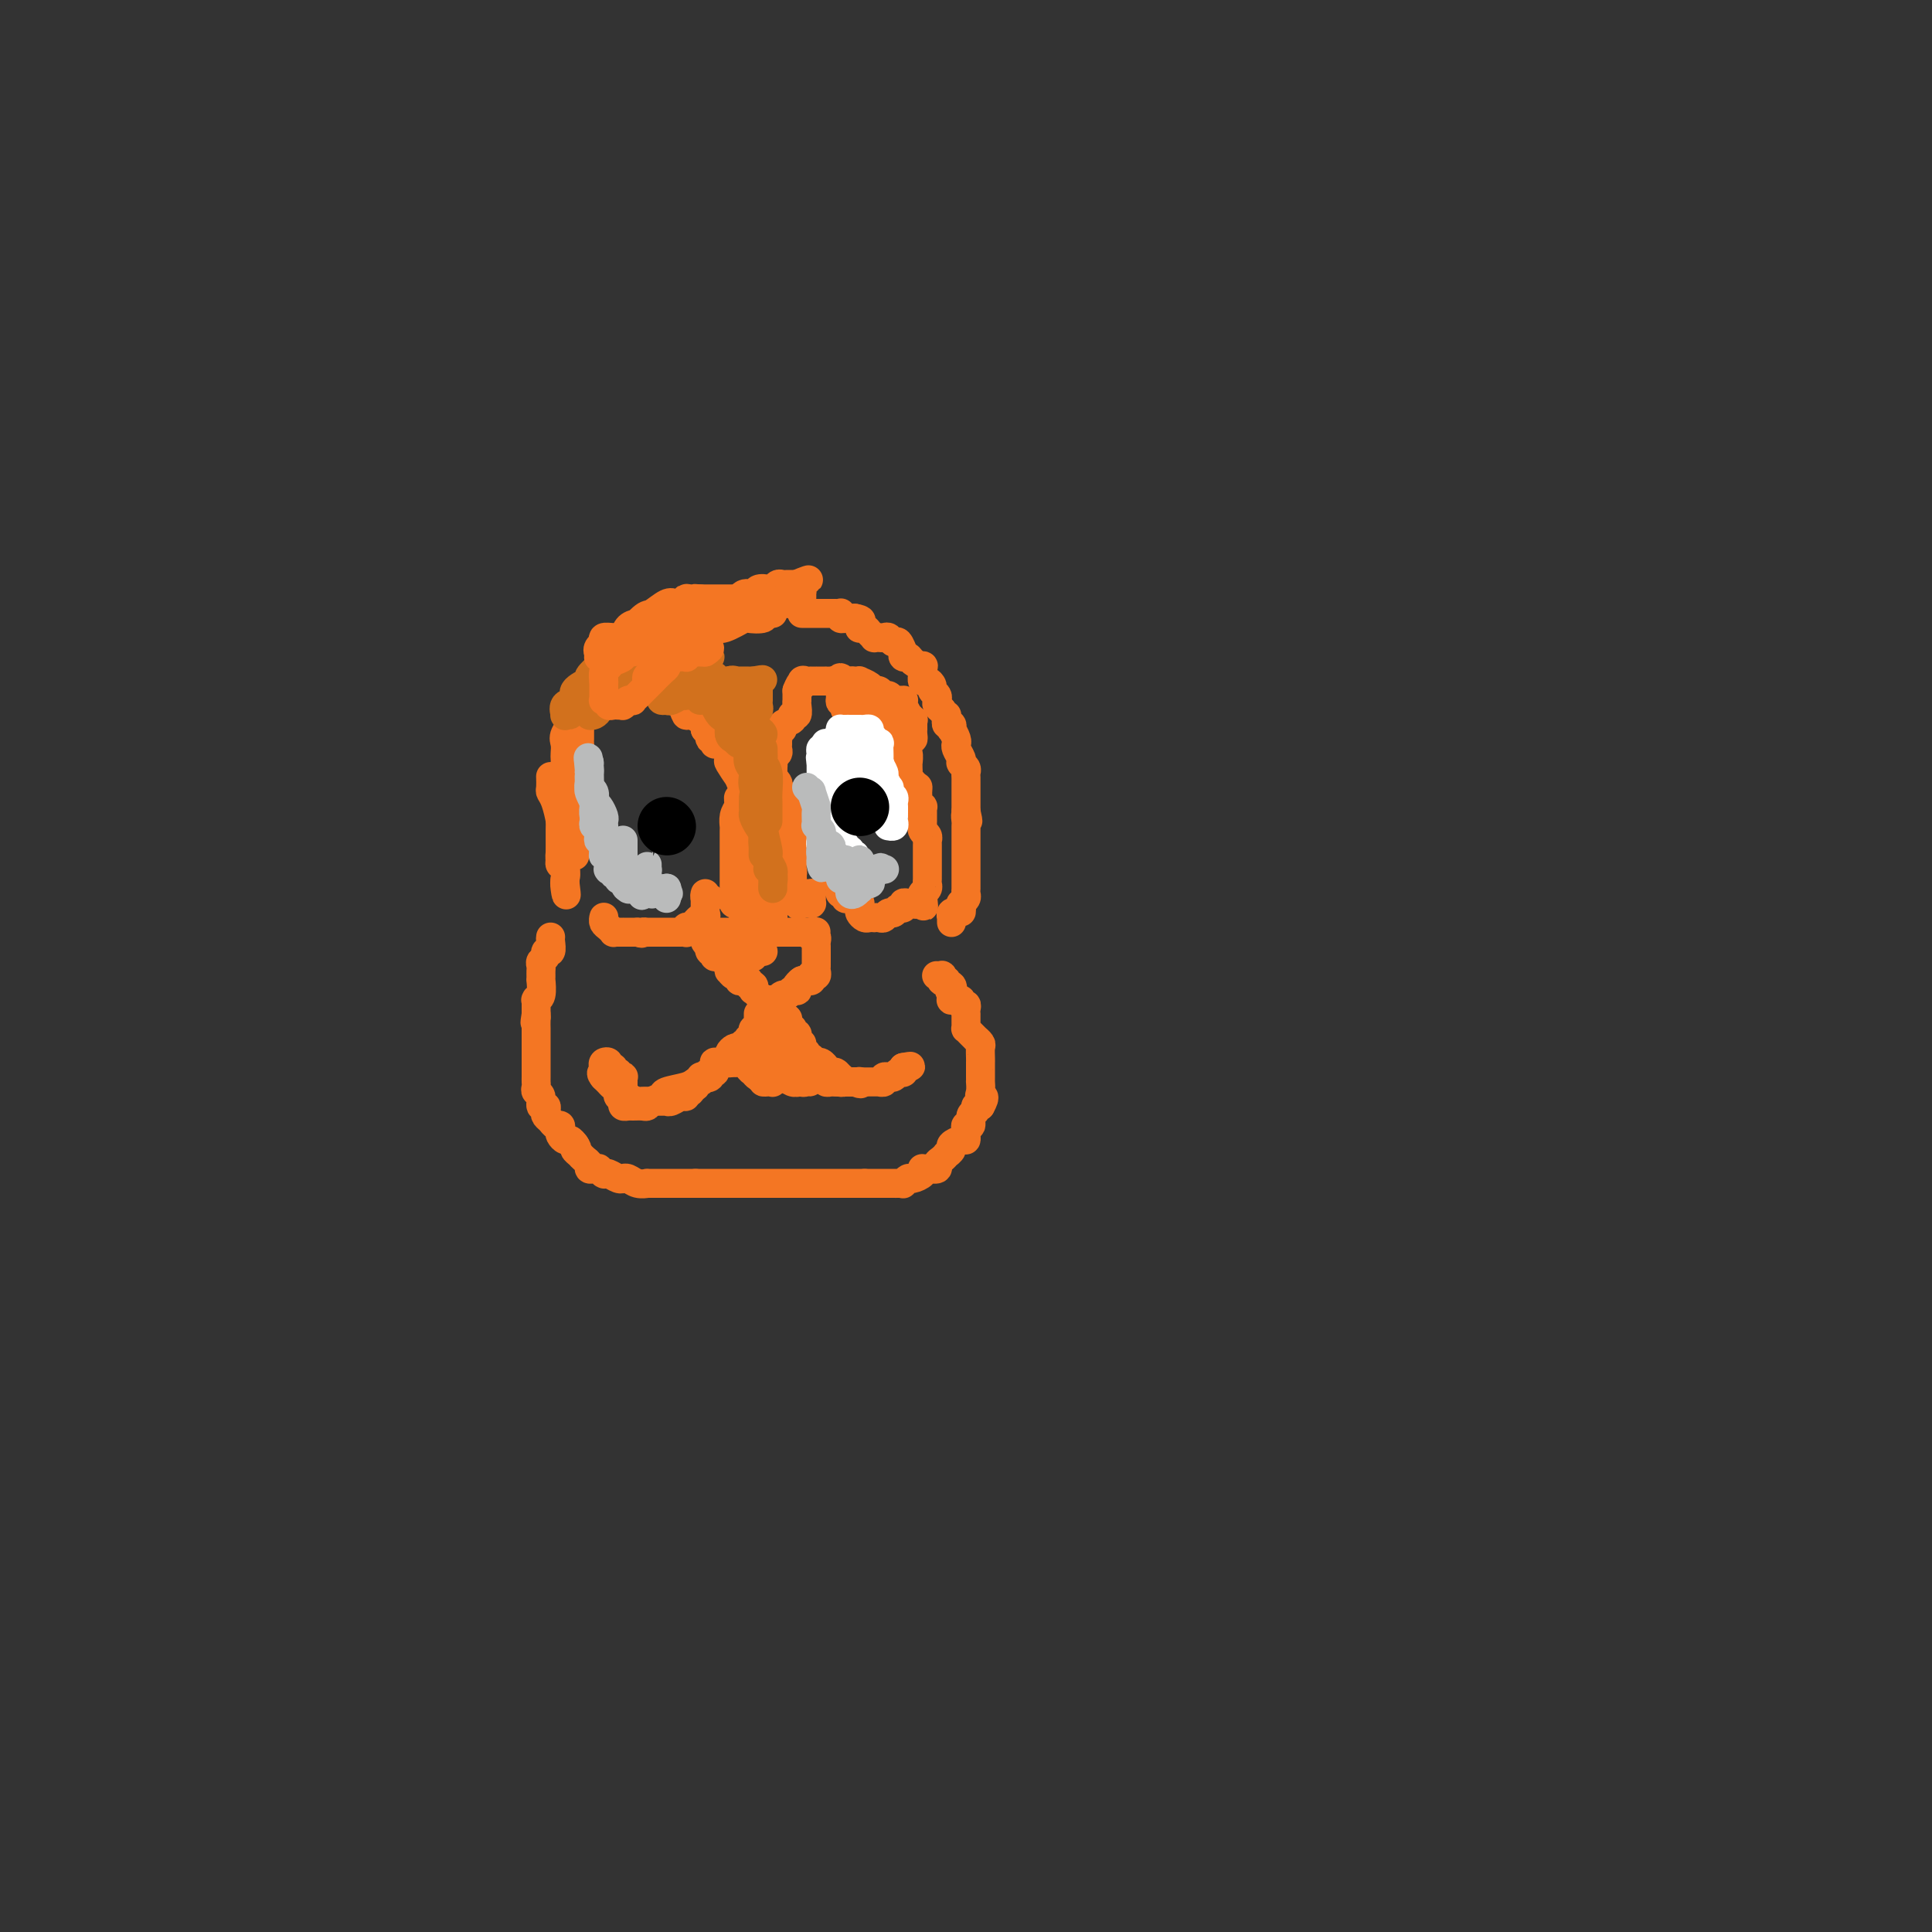 <svg viewBox='0 0 400 400' version='1.1' xmlns='http://www.w3.org/2000/svg' xmlns:xlink='http://www.w3.org/1999/xlink'><rect x="0" y="0" width="400" height="400" fill="#333333" stroke="none"/><g fill='none' stroke='#F47623' stroke-width='6' stroke-linecap='round' stroke-linejoin='round'><path d='M114,161c-0.006,-0.204 -0.012,-0.409 0,0c0.012,0.409 0.042,1.430 0,2c-0.042,0.570 -0.154,0.688 0,1c0.154,0.312 0.576,0.818 1,2c0.424,1.182 0.849,3.040 1,4c0.151,0.960 0.026,1.020 0,2c-0.026,0.980 0.045,2.879 0,4c-0.045,1.121 -0.208,1.466 0,2c0.208,0.534 0.787,1.259 1,2c0.213,0.741 0.061,1.497 0,2c-0.061,0.503 -0.030,0.751 0,1'/><path d='M117,183c0.468,3.722 0.140,2.029 0,1c-0.140,-1.029 -0.090,-1.392 0,-2c0.090,-0.608 0.220,-1.461 0,-2c-0.220,-0.539 -0.791,-0.765 -1,-1c-0.209,-0.235 -0.056,-0.481 0,-1c0.056,-0.519 0.015,-1.312 0,-2c-0.015,-0.688 -0.004,-1.270 0,-2c0.004,-0.730 0.001,-1.609 0,-2c-0.001,-0.391 0.000,-0.293 0,-1c-0.000,-0.707 -0.001,-2.218 0,-3c0.001,-0.782 0.004,-0.836 0,-1c-0.004,-0.164 -0.015,-0.439 0,-1c0.015,-0.561 0.057,-1.408 0,-2c-0.057,-0.592 -0.211,-0.930 0,-1c0.211,-0.070 0.789,0.128 1,0c0.211,-0.128 0.057,-0.582 0,-1c-0.057,-0.418 -0.015,-0.800 0,-1c0.015,-0.200 0.004,-0.219 0,0c-0.004,0.219 -0.001,0.677 0,1c0.001,0.323 0.001,0.510 0,1c-0.001,0.490 -0.001,1.282 0,2c0.001,0.718 0.004,1.362 0,2c-0.004,0.638 -0.015,1.270 0,2c0.015,0.730 0.056,1.556 0,2c-0.056,0.444 -0.207,0.504 0,1c0.207,0.496 0.774,1.427 1,2c0.226,0.573 0.113,0.786 0,1'/><path d='M118,175c0.381,2.617 0.834,2.159 1,2c0.166,-0.159 0.044,-0.020 0,0c-0.044,0.020 -0.012,-0.080 0,0c0.012,0.080 0.003,0.341 0,0c-0.003,-0.341 0.000,-1.285 0,-2c-0.000,-0.715 -0.004,-1.200 0,-2c0.004,-0.800 0.015,-1.916 0,-3c-0.015,-1.084 -0.057,-2.136 0,-3c0.057,-0.864 0.211,-1.541 0,-2c-0.211,-0.459 -0.789,-0.699 -1,-1c-0.211,-0.301 -0.057,-0.663 0,-1c0.057,-0.337 0.015,-0.651 0,-1c-0.015,-0.349 -0.004,-0.734 0,-1c0.004,-0.266 -0.000,-0.414 0,-1c0.000,-0.586 0.004,-1.611 0,-2c-0.004,-0.389 -0.016,-0.142 0,0c0.016,0.142 0.061,0.177 0,0c-0.061,-0.177 -0.226,-0.568 0,-1c0.226,-0.432 0.845,-0.904 1,-1c0.155,-0.096 -0.155,0.185 0,0c0.155,-0.185 0.774,-0.836 1,-1c0.226,-0.164 0.061,0.158 0,0c-0.061,-0.158 -0.016,-0.797 0,-1c0.016,-0.203 0.004,0.030 0,0c-0.004,-0.030 -0.001,-0.323 0,-1c0.001,-0.677 0.000,-1.737 0,-2c-0.000,-0.263 -0.000,0.270 0,0c0.000,-0.270 0.000,-1.342 0,-2c-0.000,-0.658 -0.000,-0.902 0,-1c0.000,-0.098 0.000,-0.049 0,0'/><path d='M120,148c0.552,-4.338 0.932,-1.684 1,-1c0.068,0.684 -0.175,-0.601 0,-1c0.175,-0.399 0.769,0.089 1,0c0.231,-0.089 0.099,-0.756 0,-1c-0.099,-0.244 -0.167,-0.065 0,0c0.167,0.065 0.567,0.018 1,0c0.433,-0.018 0.900,-0.005 1,0c0.100,0.005 -0.166,0.002 0,0c0.166,-0.002 0.763,-0.004 1,0c0.237,0.004 0.112,0.015 0,0c-0.112,-0.015 -0.212,-0.056 0,0c0.212,0.056 0.735,0.210 1,0c0.265,-0.210 0.273,-0.784 0,-1c-0.273,-0.216 -0.828,-0.074 -1,0c-0.172,0.074 0.038,0.079 0,0c-0.038,-0.079 -0.323,-0.240 -1,0c-0.677,0.240 -1.744,0.883 -2,1c-0.256,0.117 0.299,-0.292 0,0c-0.299,0.292 -1.453,1.286 -2,2c-0.547,0.714 -0.486,1.147 -1,2c-0.514,0.853 -1.602,2.126 -2,3c-0.398,0.874 -0.108,1.348 0,2c0.108,0.652 0.032,1.481 0,2c-0.032,0.519 -0.019,0.727 0,1c0.019,0.273 0.044,0.612 0,1c-0.044,0.388 -0.155,0.825 0,1c0.155,0.175 0.578,0.087 1,0'/><path d='M118,159c0.382,0.936 0.839,-0.225 1,-1c0.161,-0.775 0.028,-1.165 0,-2c-0.028,-0.835 0.048,-2.116 0,-3c-0.048,-0.884 -0.221,-1.373 0,-2c0.221,-0.627 0.836,-1.393 1,-2c0.164,-0.607 -0.124,-1.056 0,-1c0.124,0.056 0.659,0.616 1,0c0.341,-0.616 0.489,-2.407 1,-3c0.511,-0.593 1.385,0.013 2,0c0.615,-0.013 0.972,-0.645 1,-1c0.028,-0.355 -0.272,-0.434 0,-1c0.272,-0.566 1.115,-1.620 2,-2c0.885,-0.380 1.813,-0.088 2,0c0.187,0.088 -0.368,-0.030 0,0c0.368,0.030 1.658,0.208 2,0c0.342,-0.208 -0.263,-0.803 0,-1c0.263,-0.197 1.393,0.003 2,0c0.607,-0.003 0.692,-0.208 1,0c0.308,0.208 0.838,0.829 1,1c0.162,0.171 -0.046,-0.109 0,0c0.046,0.109 0.345,0.605 1,1c0.655,0.395 1.667,0.688 2,1c0.333,0.312 -0.014,0.643 0,1c0.014,0.357 0.390,0.741 1,1c0.610,0.259 1.455,0.394 2,1c0.545,0.606 0.791,1.682 1,2c0.209,0.318 0.382,-0.122 1,0c0.618,0.122 1.681,0.806 2,1c0.319,0.194 -0.106,-0.102 0,0c0.106,0.102 0.745,0.600 1,1c0.255,0.400 0.128,0.700 0,1'/><path d='M146,151c2.082,1.854 1.287,0.987 1,1c-0.287,0.013 -0.067,0.904 0,1c0.067,0.096 -0.020,-0.603 0,-1c0.020,-0.397 0.147,-0.492 0,-1c-0.147,-0.508 -0.569,-1.428 -1,-2c-0.431,-0.572 -0.873,-0.794 -1,-1c-0.127,-0.206 0.061,-0.395 0,-1c-0.061,-0.605 -0.371,-1.626 -1,-2c-0.629,-0.374 -1.577,-0.101 -2,0c-0.423,0.101 -0.321,0.029 0,0c0.321,-0.029 0.859,-0.015 1,0c0.141,0.015 -0.116,0.033 0,0c0.116,-0.033 0.606,-0.116 1,0c0.394,0.116 0.693,0.430 1,1c0.307,0.570 0.622,1.396 1,2c0.378,0.604 0.819,0.988 1,1c0.181,0.012 0.101,-0.347 0,0c-0.101,0.347 -0.224,1.399 0,2c0.224,0.601 0.795,0.749 1,1c0.205,0.251 0.044,0.603 0,1c-0.044,0.397 0.031,0.838 0,1c-0.031,0.162 -0.166,0.043 0,0c0.166,-0.043 0.632,-0.012 1,0c0.368,0.012 0.638,0.003 1,0c0.362,-0.003 0.818,-0.001 1,0c0.182,0.001 0.091,0.000 0,0'/><path d='M151,154c1.079,1.376 0.278,0.316 0,0c-0.278,-0.316 -0.033,0.111 0,0c0.033,-0.111 -0.145,-0.762 0,-1c0.145,-0.238 0.613,-0.063 1,0c0.387,0.063 0.693,0.014 1,0c0.307,-0.014 0.616,0.007 1,0c0.384,-0.007 0.842,-0.040 1,0c0.158,0.040 0.014,0.155 0,0c-0.014,-0.155 0.102,-0.578 0,-1c-0.102,-0.422 -0.422,-0.842 -1,-1c-0.578,-0.158 -1.412,-0.056 -2,0c-0.588,0.056 -0.929,0.064 -1,0c-0.071,-0.064 0.127,-0.199 0,0c-0.127,0.199 -0.580,0.733 -1,1c-0.420,0.267 -0.806,0.268 -1,0c-0.194,-0.268 -0.195,-0.804 0,-1c0.195,-0.196 0.586,-0.052 1,0c0.414,0.052 0.850,0.013 1,0c0.150,-0.013 0.015,-0.001 0,0c-0.015,0.001 0.089,-0.010 0,0c-0.089,0.010 -0.370,0.041 0,0c0.370,-0.041 1.391,-0.155 2,0c0.609,0.155 0.804,0.577 1,1'/><path d='M154,152c0.936,-0.061 0.775,-0.213 1,0c0.225,0.213 0.835,0.790 1,1c0.165,0.210 -0.114,0.053 0,0c0.114,-0.053 0.623,-0.001 1,0c0.377,0.001 0.623,-0.049 1,0c0.377,0.049 0.886,0.198 1,0c0.114,-0.198 -0.165,-0.745 0,-1c0.165,-0.255 0.776,-0.220 1,0c0.224,0.220 0.061,0.625 0,1c-0.061,0.375 -0.019,0.719 0,1c0.019,0.281 0.015,0.500 0,1c-0.015,0.500 -0.040,1.283 0,2c0.040,0.717 0.147,1.369 0,2c-0.147,0.631 -0.546,1.241 -1,2c-0.454,0.759 -0.962,1.669 -1,2c-0.038,0.331 0.393,0.085 0,0c-0.393,-0.085 -1.610,-0.010 -2,0c-0.390,0.010 0.046,-0.047 0,0c-0.046,0.047 -0.572,0.198 -1,0c-0.428,-0.198 -0.756,-0.744 -1,-1c-0.244,-0.256 -0.405,-0.223 -1,-1c-0.595,-0.777 -1.623,-2.363 -2,-3c-0.377,-0.637 -0.101,-0.325 0,-1c0.101,-0.675 0.029,-2.336 0,-3c-0.029,-0.664 -0.014,-0.332 0,0'/><path d='M151,154c-0.520,-1.475 -0.819,-1.661 -1,-2c-0.181,-0.339 -0.244,-0.831 0,-1c0.244,-0.169 0.797,-0.015 1,0c0.203,0.015 0.057,-0.110 0,0c-0.057,0.110 -0.026,0.456 0,1c0.026,0.544 0.048,1.288 0,2c-0.048,0.712 -0.167,1.394 0,2c0.167,0.606 0.619,1.136 1,2c0.381,0.864 0.691,2.064 1,3c0.309,0.936 0.618,1.610 1,2c0.382,0.390 0.838,0.497 1,1c0.162,0.503 0.029,1.403 0,2c-0.029,0.597 0.045,0.893 0,1c-0.045,0.107 -0.208,0.027 0,0c0.208,-0.027 0.788,0.001 1,0c0.212,-0.001 0.057,-0.030 0,0c-0.057,0.030 -0.015,0.120 0,0c0.015,-0.120 0.004,-0.452 0,-1c-0.004,-0.548 -0.001,-1.314 0,-2c0.001,-0.686 0.000,-1.291 0,-2c-0.000,-0.709 -0.000,-1.523 0,-2c0.000,-0.477 0.000,-0.618 0,-1c-0.000,-0.382 -0.000,-1.006 0,-1c0.000,0.006 0.000,0.643 0,1c-0.000,0.357 -0.000,0.433 0,1c0.000,0.567 0.000,1.626 0,2c-0.000,0.374 -0.000,0.062 0,1c0.000,0.938 0.000,3.125 0,4c-0.000,0.875 -0.000,0.437 0,0'/><path d='M156,167c0.912,2.772 0.192,1.701 0,2c-0.192,0.299 0.145,1.968 0,3c-0.145,1.032 -0.771,1.429 -1,2c-0.229,0.571 -0.061,1.318 0,2c0.061,0.682 0.016,1.301 0,2c-0.016,0.699 -0.004,1.480 0,2c0.004,0.520 0.001,0.779 0,1c-0.001,0.221 0.001,0.403 0,1c-0.001,0.597 -0.004,1.610 0,2c0.004,0.390 0.015,0.156 0,0c-0.015,-0.156 -0.055,-0.235 0,0c0.055,0.235 0.207,0.785 0,1c-0.207,0.215 -0.772,0.096 -1,0c-0.228,-0.096 -0.117,-0.170 0,0c0.117,0.170 0.242,0.582 0,1c-0.242,0.418 -0.849,0.842 -1,1c-0.151,0.158 0.156,0.051 0,0c-0.156,-0.051 -0.774,-0.047 -1,0c-0.226,0.047 -0.061,0.135 0,0c0.061,-0.135 0.016,-0.495 0,-1c-0.016,-0.505 -0.004,-1.155 0,-2c0.004,-0.845 0.001,-1.885 0,-3c-0.001,-1.115 -0.001,-2.305 0,-3c0.001,-0.695 0.003,-0.896 0,-2c-0.003,-1.104 -0.011,-3.110 0,-4c0.011,-0.890 0.041,-0.663 0,-1c-0.041,-0.337 -0.155,-1.239 0,-2c0.155,-0.761 0.577,-1.380 1,-2'/><path d='M153,167c-0.065,-3.215 -0.227,-1.253 0,-1c0.227,0.253 0.844,-1.204 1,-2c0.156,-0.796 -0.151,-0.931 0,-1c0.151,-0.069 0.758,-0.072 1,0c0.242,0.072 0.120,0.220 0,0c-0.120,-0.220 -0.238,-0.806 0,-1c0.238,-0.194 0.834,0.005 1,0c0.166,-0.005 -0.096,-0.215 0,0c0.096,0.215 0.552,0.853 1,1c0.448,0.147 0.890,-0.198 1,0c0.110,0.198 -0.110,0.940 0,1c0.110,0.060 0.551,-0.562 1,0c0.449,0.562 0.908,2.309 1,3c0.092,0.691 -0.182,0.328 0,1c0.182,0.672 0.819,2.379 1,3c0.181,0.621 -0.094,0.156 0,1c0.094,0.844 0.558,2.996 1,4c0.442,1.004 0.861,0.859 1,1c0.139,0.141 -0.001,0.566 0,1c0.001,0.434 0.144,0.875 0,1c-0.144,0.125 -0.574,-0.068 -1,0c-0.426,0.068 -0.846,0.395 -1,0c-0.154,-0.395 -0.041,-1.514 0,-2c0.041,-0.486 0.011,-0.340 0,-1c-0.011,-0.660 -0.003,-2.125 0,-3c0.003,-0.875 0.001,-1.159 0,-2c-0.001,-0.841 -0.000,-2.240 0,-3c0.000,-0.760 0.000,-0.880 0,-1'/><path d='M161,167c-0.309,-1.972 -0.083,-0.903 0,-1c0.083,-0.097 0.022,-1.360 0,-2c-0.022,-0.640 -0.006,-0.658 0,-1c0.006,-0.342 0.002,-1.009 0,-1c-0.002,0.009 -0.000,0.696 0,1c0.000,0.304 0.000,0.227 0,1c-0.000,0.773 0.000,2.395 0,3c-0.000,0.605 -0.001,0.193 0,1c0.001,0.807 0.004,2.832 0,4c-0.004,1.168 -0.016,1.480 0,2c0.016,0.520 0.061,1.249 0,2c-0.061,0.751 -0.228,1.525 0,2c0.228,0.475 0.849,0.650 1,1c0.151,0.350 -0.170,0.874 0,1c0.170,0.126 0.830,-0.146 1,0c0.170,0.146 -0.151,0.710 0,1c0.151,0.290 0.772,0.307 1,0c0.228,-0.307 0.061,-0.937 0,-1c-0.061,-0.063 -0.017,0.440 0,0c0.017,-0.440 0.005,-1.822 0,-3c-0.005,-1.178 -0.004,-2.151 0,-3c0.004,-0.849 0.011,-1.575 0,-2c-0.011,-0.425 -0.042,-0.547 0,-1c0.042,-0.453 0.156,-1.235 0,-2c-0.156,-0.765 -0.580,-1.514 -1,-2c-0.420,-0.486 -0.834,-0.710 -1,-1c-0.166,-0.290 -0.083,-0.645 0,-1'/><path d='M162,165c-0.532,-2.652 -0.860,-1.283 -1,-1c-0.140,0.283 -0.090,-0.519 0,-1c0.090,-0.481 0.220,-0.640 0,-1c-0.220,-0.360 -0.791,-0.920 -1,-1c-0.209,-0.080 -0.056,0.319 0,0c0.056,-0.319 0.014,-1.356 0,-2c-0.014,-0.644 0.000,-0.893 0,-1c-0.000,-0.107 -0.014,-0.070 0,0c0.014,0.070 0.056,0.173 0,0c-0.056,-0.173 -0.211,-0.621 0,-1c0.211,-0.379 0.789,-0.689 1,-1c0.211,-0.311 0.057,-0.624 0,-1c-0.057,-0.376 -0.015,-0.817 0,-1c0.015,-0.183 0.003,-0.109 0,0c-0.003,0.109 0.004,0.254 0,0c-0.004,-0.254 -0.017,-0.908 0,-1c0.017,-0.092 0.065,0.379 0,0c-0.065,-0.379 -0.243,-1.608 0,-2c0.243,-0.392 0.906,0.054 1,0c0.094,-0.054 -0.381,-0.610 0,-1c0.381,-0.390 1.619,-0.616 2,-1c0.381,-0.384 -0.094,-0.925 0,-1c0.094,-0.075 0.757,0.317 1,0c0.243,-0.317 0.065,-1.342 0,-2c-0.065,-0.658 -0.017,-0.950 0,-1c0.017,-0.050 0.005,0.140 0,0c-0.005,-0.140 -0.001,-0.612 0,-1c0.001,-0.388 0.001,-0.694 0,-1'/><path d='M165,143c1.012,-2.641 1.041,-1.244 1,-1c-0.041,0.244 -0.150,-0.667 0,-1c0.150,-0.333 0.561,-0.089 1,0c0.439,0.089 0.905,0.024 1,0c0.095,-0.024 -0.181,-0.006 0,0c0.181,0.006 0.818,0.002 1,0c0.182,-0.002 -0.092,-0.000 0,0c0.092,0.000 0.549,-0.001 1,0c0.451,0.001 0.895,0.003 1,0c0.105,-0.003 -0.130,-0.011 0,0c0.130,0.011 0.623,0.042 1,0c0.377,-0.042 0.637,-0.156 1,0c0.363,0.156 0.829,0.583 1,1c0.171,0.417 0.046,0.823 0,1c-0.046,0.177 -0.012,0.125 0,0c0.012,-0.125 0.004,-0.321 0,0c-0.004,0.321 -0.002,1.161 0,2'/><path d='M174,145c0.095,0.632 -0.167,0.212 0,0c0.167,-0.212 0.762,-0.215 1,0c0.238,0.215 0.121,0.650 0,1c-0.121,0.350 -0.244,0.616 0,1c0.244,0.384 0.854,0.887 1,1c0.146,0.113 -0.171,-0.162 0,0c0.171,0.162 0.830,0.762 1,1c0.170,0.238 -0.151,0.112 0,0c0.151,-0.112 0.772,-0.212 1,0c0.228,0.212 0.061,0.734 0,1c-0.061,0.266 -0.017,0.275 0,0c0.017,-0.275 0.005,-0.834 0,-1c-0.005,-0.166 -0.004,0.061 0,0c0.004,-0.061 0.012,-0.410 0,-1c-0.012,-0.590 -0.045,-1.420 0,-2c0.045,-0.580 0.166,-0.911 0,-1c-0.166,-0.089 -0.619,0.063 -1,0c-0.381,-0.063 -0.691,-0.343 -1,-1c-0.309,-0.657 -0.619,-1.693 -1,-2c-0.381,-0.307 -0.834,0.114 -1,0c-0.166,-0.114 -0.044,-0.762 0,-1c0.044,-0.238 0.012,-0.064 0,0c-0.012,0.064 -0.003,0.018 0,0c0.003,-0.018 0.002,-0.009 0,0'/><path d='M174,141c-0.442,-1.393 0.454,-0.374 1,0c0.546,0.374 0.741,0.103 1,0c0.259,-0.103 0.580,-0.038 1,0c0.420,0.038 0.939,0.047 1,0c0.061,-0.047 -0.334,-0.152 0,0c0.334,0.152 1.399,0.562 2,1c0.601,0.438 0.738,0.906 1,1c0.262,0.094 0.647,-0.185 1,0c0.353,0.185 0.673,0.834 1,1c0.327,0.166 0.662,-0.152 1,0c0.338,0.152 0.678,0.775 1,1c0.322,0.225 0.626,0.054 1,0c0.374,-0.054 0.817,0.009 1,0c0.183,-0.009 0.105,-0.089 0,0c-0.105,0.089 -0.238,0.349 0,1c0.238,0.651 0.849,1.694 1,2c0.151,0.306 -0.156,-0.124 0,0c0.156,0.124 0.774,0.803 1,1c0.226,0.197 0.060,-0.088 0,0c-0.060,0.088 -0.015,0.550 0,1c0.015,0.450 0.001,0.887 0,1c-0.001,0.113 0.010,-0.098 0,0c-0.010,0.098 -0.042,0.505 0,1c0.042,0.495 0.156,1.076 0,1c-0.156,-0.076 -0.583,-0.810 -1,-1c-0.417,-0.190 -0.823,0.166 -1,0c-0.177,-0.166 -0.125,-0.852 0,-1c0.125,-0.148 0.321,0.244 0,0c-0.321,-0.244 -1.161,-1.122 -2,-2'/><path d='M185,149c-0.879,-0.262 -1.077,0.083 -1,0c0.077,-0.083 0.427,-0.596 0,-1c-0.427,-0.404 -1.632,-0.701 -2,-1c-0.368,-0.299 0.102,-0.602 0,-1c-0.102,-0.398 -0.774,-0.892 -1,-1c-0.226,-0.108 -0.005,0.172 0,0c0.005,-0.172 -0.206,-0.794 0,-1c0.206,-0.206 0.830,0.004 1,0c0.170,-0.004 -0.113,-0.222 0,0c0.113,0.222 0.621,0.886 1,1c0.379,0.114 0.627,-0.320 1,0c0.373,0.320 0.870,1.395 1,2c0.130,0.605 -0.109,0.740 0,1c0.109,0.260 0.565,0.647 1,1c0.435,0.353 0.849,0.673 1,1c0.151,0.327 0.041,0.660 0,1c-0.041,0.340 -0.012,0.688 0,1c0.012,0.312 0.007,0.589 0,1c-0.007,0.411 -0.016,0.955 0,1c0.016,0.045 0.057,-0.409 0,0c-0.057,0.409 -0.211,1.682 0,2c0.211,0.318 0.789,-0.318 1,0c0.211,0.318 0.056,1.591 0,2c-0.056,0.409 -0.011,-0.045 0,0c0.011,0.045 -0.011,0.589 0,1c0.011,0.411 0.054,0.687 0,1c-0.054,0.313 -0.207,0.661 0,1c0.207,0.339 0.773,0.668 1,1c0.227,0.332 0.113,0.666 0,1'/><path d='M189,163c0.537,1.964 0.880,0.372 1,0c0.120,-0.372 0.018,0.474 0,1c-0.018,0.526 0.048,0.732 0,1c-0.048,0.268 -0.209,0.597 0,1c0.209,0.403 0.788,0.881 1,1c0.212,0.119 0.057,-0.122 0,0c-0.057,0.122 -0.015,0.606 0,1c0.015,0.394 0.003,0.697 0,1c-0.003,0.303 0.003,0.606 0,1c-0.003,0.394 -0.015,0.880 0,1c0.015,0.120 0.057,-0.126 0,0c-0.057,0.126 -0.211,0.625 0,1c0.211,0.375 0.789,0.625 1,1c0.211,0.375 0.057,0.875 0,1c-0.057,0.125 -0.015,-0.125 0,0c0.015,0.125 0.004,0.624 0,1c-0.004,0.376 -0.001,0.630 0,1c0.001,0.370 0.000,0.856 0,1c-0.000,0.144 -0.000,-0.053 0,0c0.000,0.053 0.000,0.357 0,1c-0.000,0.643 0.000,1.625 0,2c-0.000,0.375 -0.000,0.142 0,0c0.000,-0.142 0.001,-0.193 0,0c-0.001,0.193 -0.004,0.630 0,1c0.004,0.370 0.015,0.674 0,1c-0.015,0.326 -0.057,0.675 0,1c0.057,0.325 0.211,0.626 0,1c-0.211,0.374 -0.789,0.822 -1,1c-0.211,0.178 -0.057,0.086 0,0c0.057,-0.086 0.016,-0.168 0,0c-0.016,0.168 -0.008,0.584 0,1'/><path d='M191,186c0.357,3.497 0.249,0.740 0,0c-0.249,-0.740 -0.640,0.538 -1,1c-0.360,0.462 -0.688,0.109 -1,0c-0.312,-0.109 -0.608,0.027 -1,0c-0.392,-0.027 -0.878,-0.219 -1,0c-0.122,0.219 0.122,0.847 0,1c-0.122,0.153 -0.610,-0.169 -1,0c-0.390,0.169 -0.683,0.830 -1,1c-0.317,0.170 -0.659,-0.151 -1,0c-0.341,0.151 -0.683,0.772 -1,1c-0.317,0.228 -0.610,0.062 -1,0c-0.390,-0.062 -0.879,-0.020 -1,0c-0.121,0.020 0.125,0.017 0,0c-0.125,-0.017 -0.622,-0.047 -1,0c-0.378,0.047 -0.636,0.171 -1,0c-0.364,-0.171 -0.832,-0.637 -1,-1c-0.168,-0.363 -0.035,-0.623 0,-1c0.035,-0.377 -0.028,-0.871 0,-1c0.028,-0.129 0.147,0.105 0,0c-0.147,-0.105 -0.560,-0.551 -1,-1c-0.440,-0.449 -0.906,-0.902 -1,-1c-0.094,-0.098 0.185,0.161 0,0c-0.185,-0.161 -0.834,-0.740 -1,-1c-0.166,-0.260 0.152,-0.202 0,-1c-0.152,-0.798 -0.773,-2.451 -1,-3c-0.227,-0.549 -0.061,0.008 0,0c0.061,-0.008 0.016,-0.579 0,-1c-0.016,-0.421 -0.004,-0.690 0,-1c0.004,-0.310 0.001,-0.660 0,-1c-0.001,-0.340 -0.001,-0.670 0,-1'/><path d='M174,176c-0.774,-1.926 -0.207,0.258 0,1c0.207,0.742 0.056,0.041 0,0c-0.056,-0.041 -0.015,0.577 0,1c0.015,0.423 0.004,0.651 0,1c-0.004,0.349 -0.002,0.818 0,1c0.002,0.182 0.005,0.077 0,0c-0.005,-0.077 -0.016,-0.127 0,0c0.016,0.127 0.060,0.430 0,1c-0.060,0.570 -0.223,1.405 0,2c0.223,0.595 0.831,0.948 1,1c0.169,0.052 -0.101,-0.197 0,0c0.101,0.197 0.573,0.838 1,1c0.427,0.162 0.809,-0.157 1,0c0.191,0.157 0.191,0.789 0,1c-0.191,0.211 -0.573,0.001 -1,0c-0.427,-0.001 -0.899,0.207 -1,0c-0.101,-0.207 0.167,-0.828 0,-1c-0.167,-0.172 -0.771,0.104 -1,0c-0.229,-0.104 -0.085,-0.587 0,-1c0.085,-0.413 0.111,-0.757 0,-1c-0.111,-0.243 -0.360,-0.385 -1,-1c-0.640,-0.615 -1.672,-1.704 -2,-2c-0.328,-0.296 0.049,0.201 0,0c-0.049,-0.201 -0.525,-1.101 -1,-2'/><path d='M170,178c-1.131,-1.273 -0.957,-0.955 -1,-1c-0.043,-0.045 -0.302,-0.453 -1,-1c-0.698,-0.547 -1.836,-1.232 -3,-2c-1.164,-0.768 -2.353,-1.619 -3,-2c-0.647,-0.381 -0.750,-0.291 -1,-1c-0.250,-0.709 -0.645,-2.217 -1,-3c-0.355,-0.783 -0.669,-0.839 -1,-1c-0.331,-0.161 -0.677,-0.426 -1,-1c-0.323,-0.574 -0.622,-1.459 -1,-2c-0.378,-0.541 -0.833,-0.740 -1,-1c-0.167,-0.260 -0.045,-0.581 0,-1c0.045,-0.419 0.012,-0.935 0,-1c-0.012,-0.065 -0.004,0.322 0,0c0.004,-0.322 0.004,-1.355 0,-2c-0.004,-0.645 -0.011,-0.904 0,-1c0.011,-0.096 0.042,-0.029 0,0c-0.042,0.029 -0.156,0.020 0,0c0.156,-0.020 0.582,-0.049 1,0c0.418,0.049 0.829,0.178 1,0c0.171,-0.178 0.102,-0.661 0,0c-0.102,0.661 -0.238,2.466 0,3c0.238,0.534 0.848,-0.204 1,0c0.152,0.204 -0.155,1.350 0,2c0.155,0.650 0.774,0.803 1,1c0.226,0.197 0.061,0.438 0,1c-0.061,0.562 -0.017,1.446 0,2c0.017,0.554 0.009,0.777 0,1'/><path d='M160,168c0.846,2.123 0.963,2.929 1,3c0.037,0.071 -0.004,-0.593 0,0c0.004,0.593 0.054,2.444 0,3c-0.054,0.556 -0.211,-0.184 0,0c0.211,0.184 0.791,1.292 1,2c0.209,0.708 0.046,1.016 0,1c-0.046,-0.016 0.026,-0.355 0,0c-0.026,0.355 -0.150,1.405 0,2c0.150,0.595 0.575,0.737 1,1c0.425,0.263 0.850,0.649 1,1c0.150,0.351 0.026,0.668 0,1c-0.026,0.332 0.046,0.680 0,1c-0.046,0.320 -0.208,0.611 0,1c0.208,0.389 0.788,0.874 1,1c0.212,0.126 0.057,-0.109 0,0c-0.057,0.109 -0.015,0.561 0,1c0.015,0.439 0.004,0.863 0,1c-0.004,0.137 -0.001,-0.015 0,0c0.001,0.015 0.000,0.196 0,0c-0.000,-0.196 -0.000,-0.770 0,-1c0.000,-0.230 0.000,-0.115 0,0'/><path d='M165,186c0.710,2.801 -0.016,0.803 0,0c0.016,-0.803 0.775,-0.411 1,0c0.225,0.411 -0.083,0.839 0,1c0.083,0.161 0.558,0.053 1,0c0.442,-0.053 0.851,-0.053 1,0c0.149,0.053 0.037,0.158 0,0c-0.037,-0.158 0.002,-0.578 0,-1c-0.002,-0.422 -0.043,-0.845 0,-1c0.043,-0.155 0.170,-0.042 0,0c-0.170,0.042 -0.637,0.011 -1,0c-0.363,-0.011 -0.622,-0.003 -1,0c-0.378,0.003 -0.875,0.001 -1,0c-0.125,-0.001 0.121,-0.001 0,0c-0.121,0.001 -0.611,0.004 -1,0c-0.389,-0.004 -0.679,-0.016 -1,0c-0.321,0.016 -0.675,0.061 -1,0c-0.325,-0.061 -0.623,-0.229 -1,0c-0.377,0.229 -0.833,0.854 -1,1c-0.167,0.146 -0.045,-0.186 0,0c0.045,0.186 0.013,0.891 0,1c-0.013,0.109 -0.006,-0.377 0,0c0.006,0.377 0.012,1.616 0,2c-0.012,0.384 -0.042,-0.089 0,0c0.042,0.089 0.155,0.740 0,1c-0.155,0.260 -0.577,0.130 -1,0'/><path d='M159,190c-0.554,0.937 0.062,0.780 0,1c-0.062,0.220 -0.801,0.816 -1,1c-0.199,0.184 0.142,-0.045 0,0c-0.142,0.045 -0.766,0.364 -1,0c-0.234,-0.364 -0.077,-1.412 0,-2c0.077,-0.588 0.073,-0.717 0,-1c-0.073,-0.283 -0.215,-0.721 0,-1c0.215,-0.279 0.787,-0.400 1,-1c0.213,-0.600 0.067,-1.679 0,-2c-0.067,-0.321 -0.057,0.114 0,0c0.057,-0.114 0.160,-0.779 0,-1c-0.160,-0.221 -0.582,-0.000 -1,0c-0.418,0.000 -0.830,-0.221 -1,0c-0.170,0.221 -0.097,0.885 0,1c0.097,0.115 0.218,-0.319 0,0c-0.218,0.319 -0.776,1.391 -1,2c-0.224,0.609 -0.112,0.755 0,1c0.112,0.245 0.226,0.590 0,1c-0.226,0.410 -0.792,0.884 -1,1c-0.208,0.116 -0.059,-0.126 0,0c0.059,0.126 0.026,0.622 0,1c-0.026,0.378 -0.045,0.640 0,1c0.045,0.360 0.156,0.817 0,1c-0.156,0.183 -0.578,0.091 -1,0'/><path d='M153,193c-0.729,1.238 -0.051,0.332 0,0c0.051,-0.332 -0.525,-0.089 -1,0c-0.475,0.089 -0.848,0.024 -1,0c-0.152,-0.024 -0.083,-0.006 0,0c0.083,0.006 0.181,0.002 0,0c-0.181,-0.002 -0.641,-0.001 -1,0c-0.359,0.001 -0.617,0.000 -1,0c-0.383,-0.000 -0.891,-0.001 -1,0c-0.109,0.001 0.181,0.003 0,0c-0.181,-0.003 -0.834,-0.012 -1,0c-0.166,0.012 0.155,0.046 0,0c-0.155,-0.046 -0.788,-0.171 -1,0c-0.212,0.171 -0.005,0.638 0,1c0.005,0.362 -0.191,0.619 0,1c0.191,0.381 0.769,0.886 1,1c0.231,0.114 0.115,-0.162 0,0c-0.115,0.162 -0.228,0.761 0,1c0.228,0.239 0.796,0.117 1,0c0.204,-0.117 0.044,-0.227 0,0c-0.044,0.227 0.030,0.793 0,1c-0.030,0.207 -0.162,0.056 0,0c0.162,-0.056 0.618,-0.016 1,0c0.382,0.016 0.691,0.008 1,0'/><path d='M150,198c0.692,0.835 0.920,0.421 1,0c0.080,-0.421 0.010,-0.849 0,-1c-0.010,-0.151 0.038,-0.026 0,0c-0.038,0.026 -0.164,-0.046 0,0c0.164,0.046 0.617,0.209 1,0c0.383,-0.209 0.695,-0.789 1,-1c0.305,-0.211 0.604,-0.052 1,0c0.396,0.052 0.891,-0.001 1,0c0.109,0.001 -0.167,0.057 0,0c0.167,-0.057 0.776,-0.225 1,0c0.224,0.225 0.061,0.845 0,1c-0.061,0.155 -0.020,-0.155 0,0c0.020,0.155 0.020,0.773 0,1c-0.020,0.227 -0.061,0.061 0,0c0.061,-0.061 0.224,-0.016 0,0c-0.224,0.016 -0.833,0.004 -1,0c-0.167,-0.004 0.109,-0.001 0,0c-0.109,0.001 -0.603,0.000 -1,0c-0.397,-0.000 -0.699,-0.000 -1,0'/><path d='M153,198c-0.630,0.308 -0.705,0.079 -1,0c-0.295,-0.079 -0.811,-0.007 -1,0c-0.189,0.007 -0.050,-0.051 0,0c0.050,0.051 0.013,0.210 0,0c-0.013,-0.210 -0.000,-0.788 0,-1c0.000,-0.212 -0.011,-0.057 0,0c0.011,0.057 0.044,0.015 0,0c-0.044,-0.015 -0.165,-0.004 0,0c0.165,0.004 0.618,0.001 1,0c0.382,-0.001 0.695,-0.000 1,0c0.305,0.000 0.603,0.000 1,0c0.397,-0.000 0.894,-0.000 1,0c0.106,0.000 -0.177,0.000 0,0c0.177,-0.000 0.815,-0.000 1,0c0.185,0.000 -0.085,0.000 0,0c0.085,-0.000 0.523,-0.000 1,0c0.477,0.000 0.993,0.000 1,0c0.007,-0.000 -0.497,-0.000 -1,0'/><path d='M157,197c0.392,-0.168 -0.628,-0.087 -1,0c-0.372,0.087 -0.097,0.181 0,0c0.097,-0.181 0.016,-0.636 0,-1c-0.016,-0.364 0.033,-0.637 0,-1c-0.033,-0.363 -0.150,-0.815 0,-1c0.150,-0.185 0.566,-0.102 1,0c0.434,0.102 0.886,0.224 1,0c0.114,-0.224 -0.109,-0.792 0,-1c0.109,-0.208 0.550,-0.056 1,0c0.450,0.056 0.908,0.015 1,0c0.092,-0.015 -0.183,-0.004 0,0c0.183,0.004 0.822,0.001 1,0c0.178,-0.001 -0.106,-0.000 0,0c0.106,0.000 0.603,0.000 1,0c0.397,-0.000 0.694,-0.000 1,0c0.306,0.000 0.621,0.000 1,0c0.379,-0.000 0.823,-0.000 1,0c0.177,0.000 0.089,0.000 0,0c-0.089,-0.000 -0.178,-0.000 0,0c0.178,0.000 0.625,0.000 1,0c0.375,-0.000 0.679,-0.000 1,0c0.321,0.000 0.661,0.000 1,0'/><path d='M168,193c1.858,-0.159 0.502,-0.058 0,0c-0.502,0.058 -0.148,0.071 0,0c0.148,-0.071 0.092,-0.227 0,0c-0.092,0.227 -0.221,0.835 0,1c0.221,0.165 0.791,-0.115 1,0c0.209,0.115 0.056,0.623 0,1c-0.056,0.377 -0.015,0.622 0,1c0.015,0.378 0.004,0.889 0,1c-0.004,0.111 -0.001,-0.177 0,0c0.001,0.177 0.000,0.821 0,1c-0.000,0.179 0.001,-0.106 0,0c-0.001,0.106 -0.004,0.603 0,1c0.004,0.397 0.015,0.694 0,1c-0.015,0.306 -0.055,0.622 0,1c0.055,0.378 0.207,0.819 0,1c-0.207,0.181 -0.773,0.101 -1,0c-0.227,-0.101 -0.116,-0.223 0,0c0.116,0.223 0.237,0.792 0,1c-0.237,0.208 -0.833,0.056 -1,0c-0.167,-0.056 0.095,-0.016 0,0c-0.095,0.016 -0.548,0.008 -1,0'/><path d='M166,203c-0.692,0.397 -0.920,0.890 -1,1c-0.080,0.110 -0.010,-0.163 0,0c0.010,0.163 -0.038,0.761 0,1c0.038,0.239 0.164,0.120 0,0c-0.164,-0.120 -0.617,-0.243 -1,0c-0.383,0.243 -0.695,0.850 -1,1c-0.305,0.150 -0.603,-0.156 -1,0c-0.397,0.156 -0.894,0.774 -1,1c-0.106,0.226 0.178,0.060 0,0c-0.178,-0.060 -0.817,-0.015 -1,0c-0.183,0.015 0.092,0.001 0,0c-0.092,-0.001 -0.550,0.010 -1,0c-0.450,-0.010 -0.891,-0.040 -1,0c-0.109,0.040 0.116,0.150 0,0c-0.116,-0.150 -0.571,-0.561 -1,-1c-0.429,-0.439 -0.832,-0.906 -1,-1c-0.168,-0.094 -0.100,0.185 0,0c0.100,-0.185 0.233,-0.833 0,-1c-0.233,-0.167 -0.832,0.147 -1,0c-0.168,-0.147 0.096,-0.756 0,-1c-0.096,-0.244 -0.551,-0.122 -1,0c-0.449,0.122 -0.891,0.244 -1,0c-0.109,-0.244 0.114,-0.854 0,-1c-0.114,-0.146 -0.567,0.171 -1,0c-0.433,-0.171 -0.848,-0.830 -1,-1c-0.152,-0.170 -0.041,0.148 0,0c0.041,-0.148 0.011,-0.761 0,-1c-0.011,-0.239 -0.003,-0.103 0,0c0.003,0.103 0.001,0.172 0,0c-0.001,-0.172 -0.000,-0.586 0,-1'/><path d='M151,199c-1.320,-1.177 -1.121,-0.119 -1,0c0.121,0.119 0.165,-0.700 0,-1c-0.165,-0.300 -0.538,-0.081 -1,0c-0.462,0.081 -1.014,0.026 -1,0c0.014,-0.026 0.592,-0.021 1,0c0.408,0.021 0.645,0.057 1,0c0.355,-0.057 0.826,-0.208 1,0c0.174,0.208 0.050,0.774 0,1c-0.050,0.226 -0.025,0.113 0,0'/><path d='M157,210c-0.000,-0.119 -0.000,-0.238 0,0c0.000,0.238 0.001,0.835 0,1c-0.001,0.165 -0.004,-0.100 0,0c0.004,0.100 0.015,0.565 0,1c-0.015,0.435 -0.056,0.838 0,1c0.056,0.162 0.207,0.082 0,0c-0.207,-0.082 -0.773,-0.165 -1,0c-0.227,0.165 -0.113,0.579 0,1c0.113,0.421 0.227,0.849 0,1c-0.227,0.151 -0.796,0.027 -1,0c-0.204,-0.027 -0.044,0.044 0,0c0.044,-0.044 -0.026,-0.204 0,0c0.026,0.204 0.150,0.773 0,1c-0.150,0.227 -0.575,0.114 -1,0'/><path d='M154,216c-0.646,1.168 -0.762,1.087 -1,1c-0.238,-0.087 -0.599,-0.181 -1,0c-0.401,0.181 -0.842,0.637 -1,1c-0.158,0.363 -0.031,0.632 0,1c0.031,0.368 -0.033,0.834 0,1c0.033,0.166 0.163,0.033 0,0c-0.163,-0.033 -0.620,0.032 -1,0c-0.380,-0.032 -0.683,-0.163 -1,0c-0.317,0.163 -0.649,0.621 -1,1c-0.351,0.379 -0.721,0.679 -1,1c-0.279,0.321 -0.465,0.663 -1,1c-0.535,0.337 -1.418,0.667 -2,1c-0.582,0.333 -0.863,0.667 -2,1c-1.137,0.333 -3.130,0.664 -4,1c-0.870,0.336 -0.618,0.679 -1,1c-0.382,0.321 -1.397,0.622 -2,1c-0.603,0.378 -0.792,0.834 -1,1c-0.208,0.166 -0.434,0.042 -1,0c-0.566,-0.042 -1.471,-0.001 -2,0c-0.529,0.001 -0.682,-0.037 -1,0c-0.318,0.037 -0.803,0.151 -1,0c-0.197,-0.151 -0.108,-0.565 0,-1c0.108,-0.435 0.235,-0.891 0,-1c-0.235,-0.109 -0.833,0.129 -1,0c-0.167,-0.129 0.096,-0.626 0,-1c-0.096,-0.374 -0.552,-0.626 -1,-1c-0.448,-0.374 -0.890,-0.870 -1,-1c-0.110,-0.130 0.111,0.106 0,0c-0.111,-0.106 -0.556,-0.553 -1,-1'/><path d='M125,223c-0.933,-1.109 -0.265,-0.882 0,-1c0.265,-0.118 0.128,-0.583 0,-1c-0.128,-0.417 -0.246,-0.787 0,-1c0.246,-0.213 0.854,-0.268 1,0c0.146,0.268 -0.172,0.860 0,1c0.172,0.140 0.835,-0.172 1,0c0.165,0.172 -0.166,0.830 0,1c0.166,0.170 0.829,-0.147 1,0c0.171,0.147 -0.150,0.756 0,1c0.150,0.244 0.772,0.121 1,0c0.228,-0.121 0.061,-0.239 0,0c-0.061,0.239 -0.016,0.835 0,1c0.016,0.165 0.005,-0.100 0,0c-0.005,0.100 -0.002,0.567 0,1c0.002,0.433 0.004,0.833 0,1c-0.004,0.167 -0.015,0.100 0,0c0.015,-0.100 0.056,-0.233 0,0c-0.056,0.233 -0.207,0.832 0,1c0.207,0.168 0.774,-0.095 1,0c0.226,0.095 0.113,0.547 0,1'/><path d='M130,228c0.951,1.238 0.828,0.332 1,0c0.172,-0.332 0.639,-0.089 1,0c0.361,0.089 0.618,0.024 1,0c0.382,-0.024 0.890,-0.006 1,0c0.110,0.006 -0.178,0.002 0,0c0.178,-0.002 0.822,-0.000 1,0c0.178,0.000 -0.110,0.000 0,0c0.110,-0.000 0.617,-0.000 1,0c0.383,0.000 0.640,0.001 1,0c0.360,-0.001 0.821,-0.004 1,0c0.179,0.004 0.076,0.016 0,0c-0.076,-0.016 -0.126,-0.061 0,0c0.126,0.061 0.426,0.227 1,0c0.574,-0.227 1.421,-0.846 2,-1c0.579,-0.154 0.891,0.156 1,0c0.109,-0.156 0.014,-0.778 0,-1c-0.014,-0.222 0.053,-0.044 0,0c-0.053,0.044 -0.225,-0.045 0,0c0.225,0.045 0.849,0.223 1,0c0.151,-0.223 -0.170,-0.848 0,-1c0.170,-0.152 0.833,0.169 1,0c0.167,-0.169 -0.161,-0.829 0,-1c0.161,-0.171 0.813,0.146 1,0c0.187,-0.146 -0.089,-0.756 0,-1c0.089,-0.244 0.545,-0.122 1,0'/><path d='M146,223c1.023,-0.789 0.082,-0.263 0,0c-0.082,0.263 0.696,0.263 1,0c0.304,-0.263 0.134,-0.787 0,-1c-0.134,-0.213 -0.232,-0.113 0,0c0.232,0.113 0.793,0.241 1,0c0.207,-0.241 0.059,-0.849 0,-1c-0.059,-0.151 -0.031,0.156 0,0c0.031,-0.156 0.064,-0.774 0,-1c-0.064,-0.226 -0.224,-0.061 0,0c0.224,0.061 0.831,0.016 1,0c0.169,-0.016 -0.099,-0.004 0,0c0.099,0.004 0.566,0.001 1,0c0.434,-0.001 0.834,-0.000 1,0c0.166,0.000 0.099,0.000 0,0c-0.099,-0.000 -0.229,-0.001 0,0c0.229,0.001 0.817,0.003 1,0c0.183,-0.003 -0.038,-0.011 0,0c0.038,0.011 0.335,0.040 1,0c0.665,-0.040 1.698,-0.151 2,0c0.302,0.151 -0.126,0.562 0,1c0.126,0.438 0.807,0.901 1,1c0.193,0.099 -0.102,-0.166 0,0c0.102,0.166 0.601,0.762 1,1c0.399,0.238 0.700,0.119 1,0'/><path d='M158,223c1.018,0.691 0.063,0.917 0,1c-0.063,0.083 0.768,0.023 1,0c0.232,-0.023 -0.133,-0.010 0,0c0.133,0.010 0.765,0.017 1,0c0.235,-0.017 0.073,-0.059 0,0c-0.073,0.059 -0.058,0.219 0,0c0.058,-0.219 0.159,-0.815 0,-1c-0.159,-0.185 -0.577,0.042 -1,0c-0.423,-0.042 -0.849,-0.354 -1,-1c-0.151,-0.646 -0.025,-1.627 0,-2c0.025,-0.373 -0.049,-0.137 0,0c0.049,0.137 0.223,0.177 0,0c-0.223,-0.177 -0.843,-0.569 -1,-1c-0.157,-0.431 0.150,-0.901 0,-1c-0.150,-0.099 -0.759,0.172 -1,0c-0.241,-0.172 -0.116,-0.788 0,-1c0.116,-0.212 0.224,-0.018 0,0c-0.224,0.018 -0.778,-0.138 -1,0c-0.222,0.138 -0.111,0.569 0,1'/><path d='M155,218c-0.225,-0.817 0.713,-0.358 1,0c0.287,0.358 -0.078,0.616 0,1c0.078,0.384 0.598,0.895 1,1c0.402,0.105 0.684,-0.197 1,0c0.316,0.197 0.666,0.894 1,1c0.334,0.106 0.654,-0.378 1,0c0.346,0.378 0.720,1.618 1,2c0.280,0.382 0.467,-0.094 1,0c0.533,0.094 1.410,0.758 2,1c0.590,0.242 0.891,0.061 1,0c0.109,-0.061 0.026,-0.001 0,0c-0.026,0.001 0.004,-0.056 0,0c-0.004,0.056 -0.043,0.226 0,0c0.043,-0.226 0.167,-0.848 0,-1c-0.167,-0.152 -0.624,0.166 -1,0c-0.376,-0.166 -0.671,-0.816 -1,-1c-0.329,-0.184 -0.691,0.098 -1,0c-0.309,-0.098 -0.563,-0.577 -1,-1c-0.437,-0.423 -1.056,-0.790 -1,-1c0.056,-0.210 0.788,-0.262 1,0c0.212,0.262 -0.097,0.840 0,1c0.097,0.160 0.599,-0.097 1,0c0.401,0.097 0.700,0.549 1,1'/><path d='M163,222c0.631,0.327 0.708,0.144 1,0c0.292,-0.144 0.799,-0.249 1,0c0.201,0.249 0.097,0.851 0,1c-0.097,0.149 -0.187,-0.157 0,0c0.187,0.157 0.650,0.775 1,1c0.350,0.225 0.587,0.056 1,0c0.413,-0.056 1.001,0.000 1,0c-0.001,-0.000 -0.592,-0.057 -1,0c-0.408,0.057 -0.634,0.226 -1,0c-0.366,-0.226 -0.873,-0.848 -1,-1c-0.127,-0.152 0.125,0.166 0,0c-0.125,-0.166 -0.626,-0.815 -1,-1c-0.374,-0.185 -0.622,0.095 -1,0c-0.378,-0.095 -0.886,-0.563 -1,-1c-0.114,-0.437 0.166,-0.842 0,-1c-0.166,-0.158 -0.776,-0.071 -1,0c-0.224,0.071 -0.061,0.124 0,0c0.061,-0.124 0.019,-0.426 0,-1c-0.019,-0.574 -0.016,-1.422 0,-2c0.016,-0.578 0.046,-0.887 0,-1c-0.046,-0.113 -0.166,-0.030 0,0c0.166,0.030 0.619,0.009 1,0c0.381,-0.009 0.691,-0.004 1,0'/><path d='M163,216c-0.297,-1.210 0.460,-0.234 1,0c0.540,0.234 0.864,-0.273 1,0c0.136,0.273 0.085,1.327 0,2c-0.085,0.673 -0.206,0.966 0,1c0.206,0.034 0.737,-0.189 1,0c0.263,0.189 0.259,0.790 0,1c-0.259,0.210 -0.772,0.028 -1,0c-0.228,-0.028 -0.170,0.099 0,0c0.170,-0.099 0.452,-0.423 0,-1c-0.452,-0.577 -1.638,-1.408 -2,-2c-0.362,-0.592 0.099,-0.946 0,-1c-0.099,-0.054 -0.758,0.193 -1,0c-0.242,-0.193 -0.066,-0.825 0,-1c0.066,-0.175 0.021,0.107 0,0c-0.021,-0.107 -0.020,-0.603 0,-1c0.020,-0.397 0.058,-0.695 0,-1c-0.058,-0.305 -0.211,-0.618 0,-1c0.211,-0.382 0.788,-0.834 1,-1c0.212,-0.166 0.061,-0.048 0,0c-0.061,0.048 -0.030,0.024 0,0'/><path d='M163,211c-0.369,-0.922 -0.291,0.274 0,1c0.291,0.726 0.796,0.983 1,1c0.204,0.017 0.107,-0.205 0,0c-0.107,0.205 -0.225,0.839 0,1c0.225,0.161 0.793,-0.149 1,0c0.207,0.149 0.054,0.758 0,1c-0.054,0.242 -0.011,0.117 0,0c0.011,-0.117 -0.012,-0.224 0,0c0.012,0.224 0.060,0.781 0,1c-0.060,0.219 -0.227,0.101 0,0c0.227,-0.101 0.849,-0.186 1,0c0.151,0.186 -0.170,0.642 0,1c0.170,0.358 0.829,0.618 1,1c0.171,0.382 -0.146,0.887 0,1c0.146,0.113 0.756,-0.166 1,0c0.244,0.166 0.121,0.775 0,1c-0.121,0.225 -0.239,0.064 0,0c0.239,-0.064 0.834,-0.032 1,0c0.166,0.032 -0.096,0.065 0,0c0.096,-0.065 0.550,-0.229 1,0c0.450,0.229 0.895,0.850 1,1c0.105,0.150 -0.129,-0.171 0,0c0.129,0.171 0.622,0.834 1,1c0.378,0.166 0.640,-0.166 1,0c0.360,0.166 0.817,0.829 1,1c0.183,0.171 0.090,-0.150 0,0c-0.090,0.150 -0.179,0.772 0,1c0.179,0.228 0.625,0.061 1,0c0.375,-0.061 0.679,-0.018 1,0c0.321,0.018 0.661,0.009 1,0'/><path d='M177,224c1.780,0.774 1.229,0.207 1,0c-0.229,-0.207 -0.138,-0.056 0,0c0.138,0.056 0.321,0.015 0,0c-0.321,-0.015 -1.146,-0.004 -2,0c-0.854,0.004 -1.735,0.002 -2,0c-0.265,-0.002 0.087,-0.004 0,0c-0.087,0.004 -0.615,0.015 -1,0c-0.385,-0.015 -0.629,-0.057 -1,0c-0.371,0.057 -0.870,0.211 -1,0c-0.130,-0.211 0.108,-0.789 0,-1c-0.108,-0.211 -0.562,-0.057 -1,0c-0.438,0.057 -0.859,0.015 -1,0c-0.141,-0.015 0.000,-0.004 0,0c-0.000,0.004 -0.141,0.000 0,0c0.141,-0.000 0.563,0.003 1,0c0.437,-0.003 0.890,-0.011 1,0c0.110,0.011 -0.124,0.041 0,0c0.124,-0.041 0.607,-0.155 1,0c0.393,0.155 0.697,0.577 1,1'/><path d='M173,224c-0.396,-0.000 0.615,-0.000 1,0c0.385,0.000 0.144,0.000 0,0c-0.144,-0.000 -0.193,-0.000 0,0c0.193,0.000 0.626,0.000 1,0c0.374,-0.000 0.688,-0.000 1,0c0.312,0.000 0.623,0.000 1,0c0.377,-0.000 0.822,-0.000 1,0c0.178,0.000 0.090,0.000 0,0c-0.090,-0.000 -0.183,-0.000 0,0c0.183,0.000 0.642,0.000 1,0c0.358,-0.000 0.617,-0.000 1,0c0.383,0.000 0.891,0.001 1,0c0.109,-0.001 -0.182,-0.004 0,0c0.182,0.004 0.837,0.015 1,0c0.163,-0.015 -0.167,-0.057 0,0c0.167,0.057 0.833,0.212 1,0c0.167,-0.212 -0.163,-0.793 0,-1c0.163,-0.207 0.818,-0.041 1,0c0.182,0.041 -0.109,-0.042 0,0c0.109,0.042 0.618,0.208 1,0c0.382,-0.208 0.638,-0.791 1,-1c0.362,-0.209 0.829,-0.046 1,0c0.171,0.046 0.046,-0.026 0,0c-0.046,0.026 -0.013,0.150 0,0c0.013,-0.150 0.007,-0.575 0,-1'/><path d='M187,221c2.400,-0.467 1.400,-0.133 1,0c-0.400,0.133 -0.200,0.067 0,0'/><path d='M125,190c0.022,-0.091 0.044,-0.182 0,0c-0.044,0.182 -0.152,0.637 0,1c0.152,0.363 0.566,0.633 1,1c0.434,0.367 0.887,0.830 1,1c0.113,0.170 -0.114,0.045 0,0c0.114,-0.045 0.569,-0.012 1,0c0.431,0.012 0.836,0.003 1,0c0.164,-0.003 0.085,-0.001 0,0c-0.085,0.001 -0.178,0.000 0,0c0.178,-0.000 0.625,-0.000 1,0c0.375,0.000 0.679,0.000 1,0c0.321,-0.000 0.661,-0.000 1,0'/><path d='M132,193c1.244,0.464 0.854,0.124 1,0c0.146,-0.124 0.827,-0.033 1,0c0.173,0.033 -0.161,0.009 0,0c0.161,-0.009 0.817,-0.002 1,0c0.183,0.002 -0.109,0.001 0,0c0.109,-0.001 0.617,-0.000 1,0c0.383,0.000 0.642,0.000 1,0c0.358,-0.000 0.817,-0.000 1,0c0.183,0.000 0.090,0.000 0,0c-0.090,-0.000 -0.178,-0.000 0,0c0.178,0.000 0.622,0.001 1,0c0.378,-0.001 0.689,-0.004 1,0c0.311,0.004 0.622,0.015 1,0c0.378,-0.015 0.823,-0.056 1,0c0.177,0.056 0.085,0.208 0,0c-0.085,-0.208 -0.163,-0.778 0,-1c0.163,-0.222 0.566,-0.098 1,0c0.434,0.098 0.900,0.171 1,0c0.100,-0.171 -0.165,-0.584 0,-1c0.165,-0.416 0.762,-0.833 1,-1c0.238,-0.167 0.119,-0.083 0,0'/><path d='M145,190c1.950,-0.481 0.326,-0.184 0,0c-0.326,0.184 0.645,0.256 1,0c0.355,-0.256 0.095,-0.838 0,-1c-0.095,-0.162 -0.026,0.098 0,0c0.026,-0.098 0.007,-0.553 0,-1c-0.007,-0.447 -0.003,-0.887 0,-1c0.003,-0.113 0.004,0.099 0,0c-0.004,-0.099 -0.015,-0.510 0,-1c0.015,-0.490 0.056,-1.059 0,-1c-0.056,0.059 -0.207,0.747 0,1c0.207,0.253 0.774,0.072 1,0c0.226,-0.072 0.113,-0.036 0,0'/></g>
<g fill='none' stroke='#D2711D' stroke-width='6' stroke-linecap='round' stroke-linejoin='round'><path d='M159,170c0.001,-0.218 0.001,-0.436 0,-1c-0.001,-0.564 -0.004,-1.475 0,-2c0.004,-0.525 0.015,-0.666 0,-1c-0.015,-0.334 -0.057,-0.863 0,-2c0.057,-1.137 0.211,-2.882 0,-4c-0.211,-1.118 -0.789,-1.611 -1,-2c-0.211,-0.389 -0.057,-0.676 0,-1c0.057,-0.324 0.015,-0.686 0,-1c-0.015,-0.314 -0.004,-0.579 0,-1c0.004,-0.421 0.001,-0.999 0,-1c-0.001,-0.001 -0.000,0.574 0,1c0.000,0.426 0.000,0.702 0,1c-0.000,0.298 -0.000,0.619 0,1c0.000,0.381 0.000,0.823 0,1c-0.000,0.177 -0.000,0.088 0,0'/><path d='M158,158c0.000,1.040 0.000,1.639 0,2c-0.000,0.361 -0.000,0.482 0,1c0.000,0.518 0.000,1.432 0,2c-0.000,0.568 -0.000,0.789 0,1c0.000,0.211 0.000,0.413 0,1c-0.000,0.587 -0.000,1.558 0,2c0.000,0.442 0.000,0.356 0,1c-0.000,0.644 -0.000,2.018 0,3c0.000,0.982 0.000,1.574 0,2c-0.000,0.426 -0.000,0.687 0,1c0.000,0.313 0.001,0.677 0,1c-0.001,0.323 -0.003,0.607 0,1c0.003,0.393 0.011,0.897 0,1c-0.011,0.103 -0.041,-0.196 0,-1c0.041,-0.804 0.155,-2.115 0,-3c-0.155,-0.885 -0.577,-1.345 -1,-2c-0.423,-0.655 -0.845,-1.504 -1,-2c-0.155,-0.496 -0.041,-0.638 0,-1c0.041,-0.362 0.011,-0.945 0,-1c-0.011,-0.055 -0.003,0.416 0,0c0.003,-0.416 0.001,-1.720 0,-2c-0.001,-0.280 -0.000,0.463 0,1c0.000,0.537 0.000,0.868 0,1c-0.000,0.132 -0.000,0.066 0,0'/><path d='M156,167c-0.148,-1.531 0.481,-0.358 1,1c0.519,1.358 0.927,2.902 1,4c0.073,1.098 -0.191,1.751 0,3c0.191,1.249 0.836,3.096 1,4c0.164,0.904 -0.152,0.866 0,1c0.152,0.134 0.773,0.439 1,1c0.227,0.561 0.061,1.376 0,2c-0.061,0.624 -0.015,1.055 0,1c0.015,-0.055 -0.000,-0.596 0,-1c0.000,-0.404 0.015,-0.672 0,-1c-0.015,-0.328 -0.061,-0.716 0,-1c0.061,-0.284 0.229,-0.462 0,-1c-0.229,-0.538 -0.854,-1.435 -1,-2c-0.146,-0.565 0.186,-0.798 0,-2c-0.186,-1.202 -0.891,-3.371 -1,-5c-0.109,-1.629 0.377,-2.716 0,-4c-0.377,-1.284 -1.617,-2.763 -2,-4c-0.383,-1.237 0.091,-2.230 0,-3c-0.091,-0.770 -0.745,-1.316 -1,-2c-0.255,-0.684 -0.109,-1.507 0,-2c0.109,-0.493 0.183,-0.658 0,-1c-0.183,-0.342 -0.621,-0.862 -1,-1c-0.379,-0.138 -0.700,0.107 -1,0c-0.300,-0.107 -0.581,-0.567 -1,-1c-0.419,-0.433 -0.977,-0.838 -1,-1c-0.023,-0.162 0.488,-0.081 1,0'/><path d='M152,152c-1.057,-4.783 0.301,-1.242 1,0c0.699,1.242 0.739,0.185 1,0c0.261,-0.185 0.743,0.501 1,1c0.257,0.499 0.289,0.810 0,1c-0.289,0.190 -0.901,0.257 -1,0c-0.099,-0.257 0.313,-0.838 0,-1c-0.313,-0.162 -1.351,0.097 -2,0c-0.649,-0.097 -0.908,-0.548 -1,-1c-0.092,-0.452 -0.018,-0.906 0,-1c0.018,-0.094 -0.020,0.170 0,0c0.020,-0.170 0.099,-0.774 0,-1c-0.099,-0.226 -0.376,-0.075 0,0c0.376,0.075 1.407,0.073 2,0c0.593,-0.073 0.750,-0.217 1,0c0.250,0.217 0.593,0.794 1,1c0.407,0.206 0.877,0.041 1,0c0.123,-0.041 -0.099,0.041 0,0c0.099,-0.041 0.521,-0.206 1,0c0.479,0.206 1.015,0.785 1,1c-0.015,0.215 -0.581,0.068 -1,0c-0.419,-0.068 -0.690,-0.057 -1,0c-0.310,0.057 -0.660,0.159 -1,0c-0.340,-0.159 -0.670,-0.580 -1,-1'/><path d='M154,151c-0.883,-0.169 -1.589,-0.591 -2,-1c-0.411,-0.409 -0.525,-0.805 -1,-1c-0.475,-0.195 -1.309,-0.189 -2,-1c-0.691,-0.811 -1.239,-2.438 -2,-3c-0.761,-0.562 -1.736,-0.060 -2,0c-0.264,0.060 0.185,-0.324 0,-1c-0.185,-0.676 -1.002,-1.645 -1,-2c0.002,-0.355 0.822,-0.096 1,0c0.178,0.096 -0.285,0.029 0,0c0.285,-0.029 1.320,-0.018 2,0c0.680,0.018 1.005,0.044 1,0c-0.005,-0.044 -0.342,-0.160 0,0c0.342,0.160 1.361,0.594 2,1c0.639,0.406 0.897,0.785 1,1c0.103,0.215 0.053,0.268 0,0c-0.053,-0.268 -0.107,-0.855 0,-1c0.107,-0.145 0.375,0.154 0,0c-0.375,-0.154 -1.395,-0.759 -2,-1c-0.605,-0.241 -0.797,-0.117 -1,0c-0.203,0.117 -0.419,0.228 -1,0c-0.581,-0.228 -1.528,-0.793 -2,-1c-0.472,-0.207 -0.470,-0.056 -1,0c-0.530,0.056 -1.592,0.016 -2,0c-0.408,-0.016 -0.162,-0.007 0,0c0.162,0.007 0.239,0.012 0,0c-0.239,-0.012 -0.795,-0.042 -1,0c-0.205,0.042 -0.059,0.155 0,0c0.059,-0.155 0.029,-0.577 0,-1'/><path d='M141,140c-1.116,-0.464 0.594,-0.124 1,0c0.406,0.124 -0.491,0.033 0,0c0.491,-0.033 2.371,-0.009 3,0c0.629,0.009 0.008,0.002 0,0c-0.008,-0.002 0.597,-0.001 1,0c0.403,0.001 0.605,0.000 1,0c0.395,-0.000 0.983,-0.001 1,0c0.017,0.001 -0.539,0.004 -1,0c-0.461,-0.004 -0.828,-0.015 -1,0c-0.172,0.015 -0.149,0.054 -1,0c-0.851,-0.054 -2.577,-0.203 -3,0c-0.423,0.203 0.456,0.756 0,1c-0.456,0.244 -2.249,0.178 -3,0c-0.751,-0.178 -0.461,-0.469 -1,0c-0.539,0.469 -1.906,1.698 -3,2c-1.094,0.302 -1.914,-0.323 -3,0c-1.086,0.323 -2.437,1.593 -3,2c-0.563,0.407 -0.338,-0.048 -1,0c-0.662,0.048 -2.212,0.599 -3,1c-0.788,0.401 -0.814,0.654 -1,1c-0.186,0.346 -0.530,0.787 -1,1c-0.470,0.213 -1.064,0.197 -1,0c0.064,-0.197 0.788,-0.575 1,-1c0.212,-0.425 -0.088,-0.897 0,-1c0.088,-0.103 0.562,0.165 1,0c0.438,-0.165 0.839,-0.761 1,-1c0.161,-0.239 0.080,-0.119 0,0'/><path d='M125,145c0.492,-0.797 0.724,-1.288 1,-2c0.276,-0.712 0.598,-1.645 1,-2c0.402,-0.355 0.886,-0.133 1,0c0.114,0.133 -0.140,0.179 0,0c0.140,-0.179 0.675,-0.581 1,-1c0.325,-0.419 0.440,-0.855 0,-1c-0.440,-0.145 -1.437,0.000 -2,0c-0.563,-0.000 -0.693,-0.145 -1,0c-0.307,0.145 -0.790,0.582 -1,1c-0.210,0.418 -0.147,0.819 0,1c0.147,0.181 0.379,0.143 0,0c-0.379,-0.143 -1.369,-0.392 -2,0c-0.631,0.392 -0.904,1.426 -1,2c-0.096,0.574 -0.016,0.690 0,1c0.016,0.310 -0.034,0.814 0,1c0.034,0.186 0.151,0.052 0,0c-0.151,-0.052 -0.568,-0.024 -1,0c-0.432,0.024 -0.877,0.045 -1,0c-0.123,-0.045 0.075,-0.155 0,0c-0.075,0.155 -0.424,0.576 0,0c0.424,-0.576 1.620,-2.148 2,-3c0.380,-0.852 -0.057,-0.984 0,-1c0.057,-0.016 0.606,0.084 1,0c0.394,-0.084 0.631,-0.352 1,-1c0.369,-0.648 0.868,-1.674 1,-2c0.132,-0.326 -0.105,0.050 0,0c0.105,-0.050 0.553,-0.525 1,-1'/><path d='M126,137c0.601,-0.843 0.104,-0.950 0,-1c-0.104,-0.050 0.184,-0.043 0,0c-0.184,0.043 -0.842,0.124 -1,0c-0.158,-0.124 0.184,-0.452 0,0c-0.184,0.452 -0.894,1.683 -1,2c-0.106,0.317 0.393,-0.280 0,0c-0.393,0.280 -1.679,1.438 -2,2c-0.321,0.562 0.321,0.527 0,1c-0.321,0.473 -1.607,1.454 -2,2c-0.393,0.546 0.106,0.658 0,1c-0.106,0.342 -0.817,0.914 -1,1c-0.183,0.086 0.162,-0.315 0,0c-0.162,0.315 -0.830,1.345 -1,2c-0.170,0.655 0.159,0.933 0,1c-0.159,0.067 -0.806,-0.079 -1,0c-0.194,0.079 0.064,0.382 0,0c-0.064,-0.382 -0.449,-1.449 0,-2c0.449,-0.551 1.734,-0.585 2,-1c0.266,-0.415 -0.487,-1.210 0,-2c0.487,-0.790 2.213,-1.573 3,-2c0.787,-0.427 0.635,-0.496 1,-1c0.365,-0.504 1.248,-1.444 2,-2c0.752,-0.556 1.373,-0.729 2,-1c0.627,-0.271 1.261,-0.640 2,-1c0.739,-0.360 1.584,-0.712 2,-1c0.416,-0.288 0.405,-0.511 1,-1c0.595,-0.489 1.798,-1.245 3,-2'/><path d='M135,132c2.813,-2.260 1.344,-0.409 1,0c-0.344,0.409 0.436,-0.624 1,-1c0.564,-0.376 0.912,-0.097 1,0c0.088,0.097 -0.083,0.010 0,0c0.083,-0.010 0.422,0.057 0,0c-0.422,-0.057 -1.605,-0.237 -2,0c-0.395,0.237 -0.002,0.890 0,1c0.002,0.110 -0.385,-0.324 -1,0c-0.615,0.324 -1.457,1.406 -2,2c-0.543,0.594 -0.788,0.702 -1,1c-0.212,0.298 -0.390,0.788 -1,2c-0.610,1.212 -1.653,3.148 -2,4c-0.347,0.852 0.001,0.621 0,1c-0.001,0.379 -0.351,1.369 -1,2c-0.649,0.631 -1.597,0.903 -2,1c-0.403,0.097 -0.261,0.021 0,0c0.261,-0.021 0.641,0.015 1,0c0.359,-0.015 0.696,-0.079 1,0c0.304,0.079 0.574,0.302 1,0c0.426,-0.302 1.006,-1.127 2,-2c0.994,-0.873 2.402,-1.793 3,-2c0.598,-0.207 0.388,0.299 1,0c0.612,-0.299 2.048,-1.403 3,-2c0.952,-0.597 1.420,-0.686 2,-1c0.580,-0.314 1.272,-0.854 2,-1c0.728,-0.146 1.494,0.101 2,0c0.506,-0.101 0.753,-0.551 1,-1'/><path d='M145,136c2.876,-1.238 1.566,-0.333 1,0c-0.566,0.333 -0.388,0.092 0,0c0.388,-0.092 0.988,-0.037 1,0c0.012,0.037 -0.562,0.055 -1,0c-0.438,-0.055 -0.738,-0.183 -1,0c-0.262,0.183 -0.486,0.678 -1,1c-0.514,0.322 -1.318,0.471 -2,1c-0.682,0.529 -1.241,1.438 -2,2c-0.759,0.562 -1.717,0.777 -2,1c-0.283,0.223 0.108,0.453 0,1c-0.108,0.547 -0.716,1.411 -1,2c-0.284,0.589 -0.246,0.905 0,1c0.246,0.095 0.699,-0.030 1,0c0.301,0.030 0.451,0.214 1,0c0.549,-0.214 1.496,-0.827 2,-1c0.504,-0.173 0.563,0.093 1,0c0.437,-0.093 1.250,-0.547 2,-1c0.750,-0.453 1.436,-0.906 2,-1c0.564,-0.094 1.006,0.171 2,0c0.994,-0.171 2.538,-0.778 3,-1c0.462,-0.222 -0.160,-0.060 0,0c0.160,0.060 1.101,0.016 2,0c0.899,-0.016 1.756,-0.004 2,0c0.244,0.004 -0.127,0.001 0,0c0.127,-0.001 0.750,-0.000 1,0c0.250,0.000 0.125,0.000 0,0'/><path d='M156,141c3.166,-0.606 1.580,-0.121 1,0c-0.580,0.121 -0.155,-0.121 0,0c0.155,0.121 0.042,0.607 0,1c-0.042,0.393 -0.011,0.693 0,1c0.011,0.307 0.003,0.621 0,1c-0.003,0.379 0.000,0.823 0,1c-0.000,0.177 -0.004,0.086 0,0c0.004,-0.086 0.016,-0.166 0,0c-0.016,0.166 -0.061,0.578 0,1c0.061,0.422 0.226,0.855 0,1c-0.226,0.145 -0.845,0.001 -1,0c-0.155,-0.001 0.153,0.140 0,0c-0.153,-0.140 -0.767,-0.561 -1,-1c-0.233,-0.439 -0.086,-0.896 0,-1c0.086,-0.104 0.110,0.144 0,0c-0.110,-0.144 -0.356,-0.679 -1,-1c-0.644,-0.321 -1.688,-0.426 -2,-1c-0.312,-0.574 0.108,-1.616 0,-2c-0.108,-0.384 -0.745,-0.110 -1,0c-0.255,0.110 -0.127,0.055 0,0'/></g>
<g fill='none' stroke='#FFFFFF' stroke-width='6' stroke-linecap='round' stroke-linejoin='round'><path d='M172,166c0.004,0.409 0.009,0.818 0,1c-0.009,0.182 -0.031,0.136 0,0c0.031,-0.136 0.113,-0.363 0,0c-0.113,0.363 -0.423,1.315 0,2c0.423,0.685 1.577,1.102 2,2c0.423,0.898 0.113,2.278 0,3c-0.113,0.722 -0.031,0.785 0,1c0.031,0.215 0.009,0.583 0,1c-0.009,0.417 -0.005,0.882 0,1c0.005,0.118 0.012,-0.113 0,0c-0.012,0.113 -0.042,0.569 0,1c0.042,0.431 0.155,0.837 0,1c-0.155,0.163 -0.577,0.081 -1,0'/><path d='M173,179c-0.011,1.998 -0.538,0.494 -1,0c-0.462,-0.494 -0.860,0.022 -1,0c-0.140,-0.022 -0.024,-0.583 0,-1c0.024,-0.417 -0.046,-0.689 0,-1c0.046,-0.311 0.208,-0.660 0,-1c-0.208,-0.340 -0.788,-0.669 -1,-1c-0.212,-0.331 -0.058,-0.663 0,-1c0.058,-0.337 0.020,-0.679 0,-1c-0.020,-0.321 -0.020,-0.622 0,-1c0.020,-0.378 0.061,-0.833 0,-1c-0.061,-0.167 -0.224,-0.045 0,0c0.224,0.045 0.834,0.012 1,0c0.166,-0.012 -0.113,-0.004 0,0c0.113,0.004 0.619,0.004 1,0c0.381,-0.004 0.638,-0.012 1,0c0.362,0.012 0.828,0.045 1,0c0.172,-0.045 0.050,-0.167 0,0c-0.050,0.167 -0.029,0.623 0,1c0.029,0.377 0.064,0.674 0,1c-0.064,0.326 -0.229,0.680 0,1c0.229,0.320 0.850,0.607 1,1c0.150,0.393 -0.171,0.893 0,1c0.171,0.107 0.833,-0.178 1,0c0.167,0.178 -0.161,0.821 0,1c0.161,0.179 0.813,-0.106 1,0c0.187,0.106 -0.089,0.602 0,1c0.089,0.398 0.545,0.699 1,1'/><path d='M178,179c1.238,1.460 0.332,1.110 0,1c-0.332,-0.110 -0.092,0.019 0,0c0.092,-0.019 0.036,-0.186 0,0c-0.036,0.186 -0.051,0.726 0,1c0.051,0.274 0.167,0.281 0,0c-0.167,-0.281 -0.619,-0.849 -1,-1c-0.381,-0.151 -0.691,0.114 -1,0c-0.309,-0.114 -0.618,-0.608 -1,-1c-0.382,-0.392 -0.839,-0.684 -1,-1c-0.161,-0.316 -0.028,-0.657 0,-1c0.028,-0.343 -0.049,-0.688 0,-1c0.049,-0.312 0.224,-0.592 0,-1c-0.224,-0.408 -0.849,-0.943 -1,-1c-0.151,-0.057 0.171,0.363 0,0c-0.171,-0.363 -0.834,-1.511 -1,-2c-0.166,-0.489 0.166,-0.320 0,-1c-0.166,-0.680 -0.829,-2.208 -1,-3c-0.171,-0.792 0.150,-0.847 0,-1c-0.150,-0.153 -0.772,-0.404 -1,-1c-0.228,-0.596 -0.061,-1.536 0,-2c0.061,-0.464 0.016,-0.453 0,-1c-0.016,-0.547 -0.004,-1.652 0,-2c0.004,-0.348 0.001,0.061 0,0c-0.001,-0.061 -0.000,-0.593 0,-1c0.000,-0.407 0.000,-0.688 0,-1c-0.000,-0.312 -0.000,-0.656 0,-1'/><path d='M170,158c-0.310,-2.179 -0.084,-0.626 0,0c0.084,0.626 0.026,0.327 0,0c-0.026,-0.327 -0.021,-0.680 0,-1c0.021,-0.320 0.057,-0.608 0,-1c-0.057,-0.392 -0.208,-0.890 0,-1c0.208,-0.110 0.777,0.167 1,0c0.223,-0.167 0.102,-0.777 0,-1c-0.102,-0.223 -0.185,-0.060 0,0c0.185,0.060 0.637,0.016 1,0c0.363,-0.016 0.636,-0.004 1,0c0.364,0.004 0.819,0.000 1,0c0.181,-0.000 0.090,0.003 0,0c-0.090,-0.003 -0.178,-0.012 0,0c0.178,0.012 0.622,0.044 1,0c0.378,-0.044 0.690,-0.166 1,0c0.310,0.166 0.619,0.619 1,1c0.381,0.381 0.834,0.690 1,1c0.166,0.310 0.045,0.622 0,1c-0.045,0.378 -0.013,0.822 0,1c0.013,0.178 0.006,0.089 0,0'/><path d='M178,158c0.773,0.801 0.204,0.803 0,1c-0.204,0.197 -0.044,0.589 0,1c0.044,0.411 -0.030,0.842 0,1c0.030,0.158 0.162,0.042 0,0c-0.162,-0.042 -0.618,-0.010 -1,0c-0.382,0.010 -0.690,-0.000 -1,0c-0.310,0.000 -0.623,0.011 -1,0c-0.377,-0.011 -0.818,-0.046 -1,0c-0.182,0.046 -0.105,0.171 0,0c0.105,-0.171 0.238,-0.637 0,-1c-0.238,-0.363 -0.848,-0.622 -1,-1c-0.152,-0.378 0.155,-0.875 0,-1c-0.155,-0.125 -0.773,0.120 -1,0c-0.227,-0.120 -0.062,-0.607 0,-1c0.062,-0.393 0.021,-0.693 0,-1c-0.021,-0.307 -0.021,-0.622 0,-1c0.021,-0.378 0.062,-0.820 0,-1c-0.062,-0.180 -0.227,-0.100 0,0c0.227,0.100 0.845,0.219 1,0c0.155,-0.219 -0.155,-0.777 0,-1c0.155,-0.223 0.773,-0.111 1,0c0.227,0.111 0.061,0.222 0,0c-0.061,-0.222 -0.017,-0.778 0,-1c0.017,-0.222 0.009,-0.111 0,0'/><path d='M174,152c0.107,-1.309 -0.125,-1.083 0,-1c0.125,0.083 0.608,0.022 1,0c0.392,-0.022 0.694,-0.006 1,0c0.306,0.006 0.617,0.002 1,0c0.383,-0.002 0.837,-0.000 1,0c0.163,0.000 0.034,-0.001 0,0c-0.034,0.001 0.028,0.003 0,0c-0.028,-0.003 -0.147,-0.012 0,0c0.147,0.012 0.561,0.046 1,0c0.439,-0.046 0.902,-0.170 1,0c0.098,0.170 -0.171,0.634 0,1c0.171,0.366 0.782,0.635 1,1c0.218,0.365 0.044,0.828 0,1c-0.044,0.172 0.041,0.053 0,0c-0.041,-0.053 -0.207,-0.040 0,0c0.207,0.040 0.788,0.105 1,0c0.212,-0.105 0.057,-0.382 0,0c-0.057,0.382 -0.016,1.423 0,2c0.016,0.577 0.005,0.689 0,1c-0.005,0.311 -0.005,0.822 0,1c0.005,0.178 0.015,0.023 0,0c-0.015,-0.023 -0.056,0.085 0,0c0.056,-0.085 0.208,-0.362 0,0c-0.208,0.362 -0.777,1.365 -1,2c-0.223,0.635 -0.102,0.902 0,1c0.102,0.098 0.185,0.026 0,0c-0.185,-0.026 -0.637,-0.007 -1,0c-0.363,0.007 -0.636,0.002 -1,0c-0.364,-0.002 -0.818,-0.001 -1,0c-0.182,0.001 -0.091,0.000 0,0'/><path d='M178,161c-0.571,0.619 0.001,0.166 0,0c-0.001,-0.166 -0.575,-0.045 -1,0c-0.425,0.045 -0.703,0.013 -1,0c-0.297,-0.013 -0.615,-0.006 -1,0c-0.385,0.006 -0.839,0.013 -1,0c-0.161,-0.013 -0.029,-0.046 0,0c0.029,0.046 -0.045,0.170 0,0c0.045,-0.170 0.208,-0.633 0,-1c-0.208,-0.367 -0.788,-0.637 -1,-1c-0.212,-0.363 -0.057,-0.818 0,-1c0.057,-0.182 0.016,-0.090 0,0c-0.016,0.090 -0.005,0.178 0,0c0.005,-0.178 0.005,-0.622 0,-1c-0.005,-0.378 -0.016,-0.690 0,-1c0.016,-0.310 0.060,-0.619 0,-1c-0.060,-0.381 -0.223,-0.834 0,-1c0.223,-0.166 0.833,-0.044 1,0c0.167,0.044 -0.109,0.012 0,0c0.109,-0.012 0.604,-0.003 1,0c0.396,0.003 0.693,0.001 1,0c0.307,-0.001 0.625,-0.001 1,0c0.375,0.001 0.808,0.003 1,0c0.192,-0.003 0.142,-0.012 0,0c-0.142,0.012 -0.378,0.045 0,0c0.378,-0.045 1.369,-0.167 2,0c0.631,0.167 0.901,0.622 1,1c0.099,0.378 0.028,0.679 0,1c-0.028,0.321 -0.014,0.660 0,1'/><path d='M181,157c0.399,0.682 -0.104,0.888 0,1c0.104,0.112 0.816,0.129 1,0c0.184,-0.129 -0.161,-0.403 0,0c0.161,0.403 0.827,1.484 1,2c0.173,0.516 -0.146,0.467 0,1c0.146,0.533 0.757,1.648 1,2c0.243,0.352 0.118,-0.060 0,0c-0.118,0.060 -0.228,0.591 0,1c0.228,0.409 0.793,0.697 1,1c0.207,0.303 0.055,0.620 0,1c-0.055,0.380 -0.015,0.823 0,1c0.015,0.177 0.004,0.089 0,0c-0.004,-0.089 0.000,-0.178 0,0c-0.000,0.178 -0.004,0.622 0,1c0.004,0.378 0.015,0.690 0,1c-0.015,0.310 -0.057,0.619 0,1c0.057,0.381 0.211,0.834 0,1c-0.211,0.166 -0.788,0.045 -1,0c-0.212,-0.045 -0.061,-0.013 0,0c0.061,0.013 0.030,0.006 0,0'/></g>
<g fill='none' stroke='#BABBBB' stroke-width='6' stroke-linecap='round' stroke-linejoin='round'><path d='M123,168c-0.008,0.339 -0.016,0.677 0,1c0.016,0.323 0.057,0.629 0,1c-0.057,0.371 -0.212,0.807 0,1c0.212,0.193 0.793,0.142 1,0c0.207,-0.142 0.041,-0.375 0,0c-0.041,0.375 0.041,1.358 0,2c-0.041,0.642 -0.207,0.943 0,1c0.207,0.057 0.788,-0.129 1,0c0.212,0.129 0.057,0.573 0,1c-0.057,0.427 -0.016,0.836 0,1c0.016,0.164 0.008,0.082 0,0'/><path d='M125,176c0.309,1.158 0.083,0.054 0,0c-0.083,-0.054 -0.022,0.944 0,1c0.022,0.056 0.006,-0.829 0,-1c-0.006,-0.171 -0.002,0.371 0,0c0.002,-0.371 0.000,-1.654 0,-2c-0.000,-0.346 -0.000,0.244 0,0c0.000,-0.244 0.001,-1.321 0,-2c-0.001,-0.679 -0.003,-0.959 0,-1c0.003,-0.041 0.012,0.159 0,0c-0.012,-0.159 -0.046,-0.677 0,-1c0.046,-0.323 0.170,-0.453 0,-1c-0.170,-0.547 -0.634,-1.513 -1,-2c-0.366,-0.487 -0.634,-0.494 -1,-1c-0.366,-0.506 -0.830,-1.510 -1,-2c-0.170,-0.490 -0.046,-0.464 0,-1c0.046,-0.536 0.012,-1.632 0,-2c-0.012,-0.368 -0.003,-0.008 0,0c0.003,0.008 0.001,-0.338 0,-1c-0.001,-0.662 -0.000,-1.641 0,-2c0.000,-0.359 0.000,-0.097 0,0c-0.000,0.097 -0.000,0.028 0,0c0.000,-0.028 0.000,-0.014 0,0'/><path d='M122,158c-0.463,-2.590 -0.120,-0.065 0,1c0.120,1.065 0.018,0.670 0,1c-0.018,0.330 0.048,1.385 0,2c-0.048,0.615 -0.209,0.790 0,1c0.209,0.210 0.787,0.454 1,1c0.213,0.546 0.061,1.394 0,2c-0.061,0.606 -0.030,0.970 0,1c0.030,0.030 0.060,-0.272 0,0c-0.060,0.272 -0.208,1.120 0,2c0.208,0.880 0.774,1.794 1,2c0.226,0.206 0.113,-0.295 0,0c-0.113,0.295 -0.227,1.384 0,2c0.227,0.616 0.793,0.757 1,1c0.207,0.243 0.054,0.587 0,1c-0.054,0.413 -0.011,0.895 0,1c0.011,0.105 -0.011,-0.166 0,0c0.011,0.166 0.055,0.770 0,1c-0.055,0.230 -0.211,0.086 0,0c0.211,-0.086 0.787,-0.114 1,0c0.213,0.114 0.061,0.369 0,1c-0.061,0.631 -0.031,1.637 0,2c0.031,0.363 0.065,0.082 0,0c-0.065,-0.082 -0.228,0.034 0,0c0.228,-0.034 0.848,-0.219 1,0c0.152,0.219 -0.166,0.842 0,1c0.166,0.158 0.814,-0.150 1,0c0.186,0.150 -0.090,0.757 0,1c0.090,0.243 0.545,0.121 1,0'/><path d='M129,182c1.083,3.546 0.290,0.413 0,-1c-0.290,-1.413 -0.078,-1.104 0,-1c0.078,0.104 0.021,0.005 0,0c-0.021,-0.005 -0.006,0.086 0,0c0.006,-0.086 0.001,-0.348 0,-1c-0.001,-0.652 -0.000,-1.694 0,-2c0.000,-0.306 0.000,0.124 0,0c-0.000,-0.124 -0.000,-0.804 0,-1c0.000,-0.196 0.000,0.090 0,0c-0.000,-0.090 -0.000,-0.557 0,-1c0.000,-0.443 0.000,-0.861 0,-1c-0.000,-0.139 -0.000,0.000 0,0c0.000,-0.000 0.000,-0.140 0,0c-0.000,0.140 -0.000,0.558 0,1c0.000,0.442 0.000,0.906 0,1c-0.000,0.094 -0.000,-0.182 0,0c0.000,0.182 0.000,0.823 0,1c-0.000,0.177 -0.001,-0.111 0,0c0.001,0.111 0.004,0.621 0,1c-0.004,0.379 -0.015,0.626 0,1c0.015,0.374 0.056,0.873 0,1c-0.056,0.127 -0.207,-0.120 0,0c0.207,0.120 0.774,0.606 1,1c0.226,0.394 0.113,0.697 0,1'/><path d='M130,182c0.167,1.094 0.083,0.830 0,1c-0.083,0.170 -0.166,0.774 0,1c0.166,0.226 0.580,0.073 1,0c0.420,-0.073 0.847,-0.065 1,0c0.153,0.065 0.031,0.189 0,0c-0.031,-0.189 0.030,-0.690 0,-1c-0.030,-0.310 -0.152,-0.427 0,-1c0.152,-0.573 0.577,-1.600 1,-2c0.423,-0.400 0.845,-0.174 1,0c0.155,0.174 0.041,0.295 0,0c-0.041,-0.295 -0.011,-1.005 0,-1c0.011,0.005 0.004,0.726 0,1c-0.004,0.274 -0.005,0.102 0,0c0.005,-0.102 0.015,-0.133 0,0c-0.015,0.133 -0.057,0.431 0,1c0.057,0.569 0.211,1.410 0,2c-0.211,0.590 -0.788,0.928 -1,1c-0.212,0.072 -0.061,-0.122 0,0c0.061,0.122 0.030,0.561 0,1'/><path d='M133,185c-0.065,0.773 -0.228,0.207 0,0c0.228,-0.207 0.846,-0.054 1,0c0.154,0.054 -0.156,0.011 0,0c0.156,-0.011 0.777,0.011 1,0c0.223,-0.011 0.048,-0.056 0,0c-0.048,0.056 0.029,0.211 0,0c-0.029,-0.211 -0.166,-0.790 0,-1c0.166,-0.210 0.633,-0.052 1,0c0.367,0.052 0.634,-0.001 1,0c0.366,0.001 0.830,0.057 1,0c0.170,-0.057 0.046,-0.228 0,0c-0.046,0.228 -0.012,0.855 0,1c0.012,0.145 0.003,-0.192 0,0c-0.003,0.192 -0.001,0.912 0,1c0.001,0.088 0.000,-0.456 0,-1'/><path d='M138,185c0.774,-0.016 0.207,-0.057 0,0c-0.207,0.057 -0.056,0.211 0,0c0.056,-0.211 0.015,-0.788 0,-1c-0.015,-0.212 -0.004,-0.061 0,0c0.004,0.061 0.002,0.030 0,0'/><path d='M167,163c0.453,0.509 0.906,1.019 1,1c0.094,-0.019 -0.171,-0.565 0,0c0.171,0.565 0.778,2.243 1,3c0.222,0.757 0.058,0.594 0,1c-0.058,0.406 -0.012,1.380 0,2c0.012,0.620 -0.011,0.887 0,1c0.011,0.113 0.055,0.073 0,0c-0.055,-0.073 -0.211,-0.178 0,0c0.211,0.178 0.789,0.639 1,1c0.211,0.361 0.057,0.623 0,1c-0.057,0.377 -0.015,0.871 0,1c0.015,0.129 0.004,-0.105 0,0c-0.004,0.105 -0.001,0.549 0,1c0.001,0.451 0.000,0.908 0,1c-0.000,0.092 -0.000,-0.182 0,0c0.000,0.182 0.000,0.818 0,1c-0.000,0.182 -0.000,-0.091 0,0c0.000,0.091 0.000,0.545 0,1'/><path d='M170,178c0.464,2.590 0.123,1.566 0,1c-0.123,-0.566 -0.029,-0.672 0,-1c0.029,-0.328 -0.007,-0.876 0,-1c0.007,-0.124 0.058,0.176 0,0c-0.058,-0.176 -0.226,-0.828 0,-1c0.226,-0.172 0.845,0.135 1,0c0.155,-0.135 -0.156,-0.711 0,-1c0.156,-0.289 0.778,-0.289 1,0c0.222,0.289 0.045,0.869 0,1c-0.045,0.131 0.041,-0.185 0,0c-0.041,0.185 -0.208,0.872 0,1c0.208,0.128 0.792,-0.303 1,0c0.208,0.303 0.042,1.339 0,2c-0.042,0.661 0.041,0.949 0,1c-0.041,0.051 -0.207,-0.133 0,0c0.207,0.133 0.788,0.582 1,1c0.212,0.418 0.057,0.805 0,1c-0.057,0.195 -0.016,0.199 0,0c0.016,-0.199 0.008,-0.599 0,-1'/><path d='M174,181c0.460,0.988 0.109,0.458 0,0c-0.109,-0.458 0.023,-0.843 0,-1c-0.023,-0.157 -0.202,-0.085 0,0c0.202,0.085 0.786,0.184 1,0c0.214,-0.184 0.057,-0.649 0,-1c-0.057,-0.351 -0.015,-0.588 0,-1c0.015,-0.412 0.004,-1.000 0,-1c-0.004,0.000 -0.002,0.589 0,1c0.002,0.411 0.005,0.646 0,1c-0.005,0.354 -0.016,0.827 0,1c0.016,0.173 0.061,0.046 0,0c-0.061,-0.046 -0.228,-0.012 0,0c0.228,0.012 0.849,0.001 1,0c0.151,-0.001 -0.170,0.009 0,0c0.170,-0.009 0.830,-0.038 1,0c0.170,0.038 -0.150,0.144 0,0c0.150,-0.144 0.771,-0.539 1,-1c0.229,-0.461 0.065,-0.989 0,-1c-0.065,-0.011 -0.033,0.494 0,1'/><path d='M178,179c0.622,-0.086 0.177,0.698 0,1c-0.177,0.302 -0.086,0.122 0,0c0.086,-0.122 0.167,-0.186 0,0c-0.167,0.186 -0.580,0.623 -1,1c-0.420,0.377 -0.845,0.693 -1,1c-0.155,0.307 -0.039,0.605 0,1c0.039,0.395 0.000,0.887 0,1c-0.000,0.113 0.038,-0.152 0,0c-0.038,0.152 -0.153,0.721 0,1c0.153,0.279 0.575,0.267 1,0c0.425,-0.267 0.853,-0.789 1,-1c0.147,-0.211 0.011,-0.112 0,0c-0.011,0.112 0.101,0.236 0,0c-0.101,-0.236 -0.415,-0.833 0,-1c0.415,-0.167 1.560,0.095 2,0c0.440,-0.095 0.174,-0.547 0,-1c-0.174,-0.453 -0.257,-0.906 0,-1c0.257,-0.094 0.852,0.171 1,0c0.148,-0.171 -0.153,-0.777 0,-1c0.153,-0.223 0.758,-0.064 1,0c0.242,0.064 0.121,0.032 0,0'/><path d='M182,180c0.868,-0.774 0.037,-0.207 0,0c-0.037,0.207 0.721,0.056 1,0c0.279,-0.056 0.080,-0.016 0,0c-0.080,0.016 -0.040,0.008 0,0'/></g>
<g fill='none' stroke='#000000' stroke-width='12' stroke-linecap='round' stroke-linejoin='round'><path d='M138,171c0.000,0.000 0.100,0.100 0.1,0.1'/><path d='M178,167c0.000,0.000 0.100,0.100 0.1,0.1'/></g>
<g fill='none' stroke='#F47623' stroke-width='6' stroke-linecap='round' stroke-linejoin='round'><path d='M134,141c-0.120,-0.339 -0.240,-0.678 0,-1c0.240,-0.322 0.839,-0.626 1,-1c0.161,-0.374 -0.116,-0.817 0,-1c0.116,-0.183 0.623,-0.105 1,0c0.377,0.105 0.622,0.238 1,0c0.378,-0.238 0.889,-0.849 1,-1c0.111,-0.151 -0.178,0.156 0,0c0.178,-0.156 0.822,-0.774 1,-1c0.178,-0.226 -0.110,-0.060 0,0c0.110,0.060 0.617,0.012 1,0c0.383,-0.012 0.641,0.011 1,0c0.359,-0.011 0.817,-0.055 1,0c0.183,0.055 0.090,0.211 0,0c-0.090,-0.211 -0.178,-0.789 0,-1c0.178,-0.211 0.622,-0.057 1,0c0.378,0.057 0.689,0.015 1,0c0.311,-0.015 0.622,-0.004 1,0c0.378,0.004 0.822,0.001 1,0c0.178,-0.001 0.089,-0.001 0,0'/><path d='M146,135c1.839,-1.110 0.436,-0.886 0,-1c-0.436,-0.114 0.093,-0.567 0,-1c-0.093,-0.433 -0.810,-0.848 -1,-1c-0.190,-0.152 0.146,-0.042 0,0c-0.146,0.042 -0.774,0.015 -2,0c-1.226,-0.015 -3.051,-0.019 -4,0c-0.949,0.019 -1.021,0.060 -2,0c-0.979,-0.060 -2.865,-0.223 -4,0c-1.135,0.223 -1.519,0.830 -2,1c-0.481,0.170 -1.061,-0.097 -2,0c-0.939,0.097 -2.239,0.559 -3,1c-0.761,0.441 -0.984,0.862 -1,1c-0.016,0.138 0.176,-0.005 0,0c-0.176,0.005 -0.721,0.159 -1,0c-0.279,-0.159 -0.292,-0.631 0,-1c0.292,-0.369 0.890,-0.635 1,-1c0.110,-0.365 -0.266,-0.830 0,-1c0.266,-0.170 1.175,-0.046 2,0c0.825,0.046 1.567,0.012 2,0c0.433,-0.012 0.559,-0.004 1,0c0.441,0.004 1.197,0.002 2,0c0.803,-0.002 1.651,-0.005 2,0c0.349,0.005 0.198,0.016 1,0c0.802,-0.016 2.557,-0.060 3,0c0.443,0.060 -0.428,0.222 0,0c0.428,-0.222 2.154,-0.829 3,-1c0.846,-0.171 0.813,0.094 1,0c0.187,-0.094 0.593,-0.547 1,-1'/><path d='M143,130c3.273,-0.784 2.956,-0.745 3,-1c0.044,-0.255 0.448,-0.804 1,-1c0.552,-0.196 1.252,-0.038 2,0c0.748,0.038 1.543,-0.042 2,0c0.457,0.042 0.574,0.207 1,0c0.426,-0.207 1.160,-0.788 2,-1c0.840,-0.212 1.785,-0.057 2,0c0.215,0.057 -0.299,0.016 0,0c0.299,-0.016 1.410,-0.005 2,0c0.590,0.005 0.659,0.005 1,0c0.341,-0.005 0.956,-0.015 1,0c0.044,0.015 -0.482,0.054 -1,0c-0.518,-0.054 -1.028,-0.203 -1,0c0.028,0.203 0.593,0.758 0,1c-0.593,0.242 -2.346,0.173 -3,0c-0.654,-0.173 -0.210,-0.449 -1,0c-0.790,0.449 -2.813,1.623 -4,2c-1.187,0.377 -1.536,-0.043 -2,0c-0.464,0.043 -1.042,0.547 -2,1c-0.958,0.453 -2.294,0.854 -3,1c-0.706,0.146 -0.780,0.038 -1,0c-0.220,-0.038 -0.584,-0.007 -1,0c-0.416,0.007 -0.882,-0.009 -1,0c-0.118,0.009 0.112,0.044 0,0c-0.112,-0.044 -0.566,-0.166 -1,0c-0.434,0.166 -0.848,0.622 -1,1c-0.152,0.378 -0.041,0.679 0,1c0.041,0.321 0.012,0.663 0,1c-0.012,0.337 -0.006,0.668 0,1'/><path d='M138,136c-0.316,0.792 -0.107,0.771 0,1c0.107,0.229 0.113,0.709 0,1c-0.113,0.291 -0.345,0.392 -1,1c-0.655,0.608 -1.735,1.722 -2,2c-0.265,0.278 0.283,-0.279 0,0c-0.283,0.279 -1.399,1.394 -2,2c-0.601,0.606 -0.687,0.702 -1,1c-0.313,0.298 -0.855,0.798 -1,1c-0.145,0.202 0.105,0.107 0,0c-0.105,-0.107 -0.567,-0.225 -1,0c-0.433,0.225 -0.837,0.792 -1,1c-0.163,0.208 -0.086,0.057 0,0c0.086,-0.057 0.182,-0.019 0,0c-0.182,0.019 -0.641,0.019 -1,0c-0.359,-0.019 -0.618,-0.058 -1,0c-0.382,0.058 -0.887,0.211 -1,0c-0.113,-0.211 0.166,-0.788 0,-1c-0.166,-0.212 -0.776,-0.060 -1,0c-0.224,0.060 -0.060,0.027 0,0c0.060,-0.027 0.016,-0.049 0,0c-0.016,0.049 -0.004,0.168 0,0c0.004,-0.168 0.001,-0.622 0,-1c-0.001,-0.378 -0.000,-0.679 0,-1c0.000,-0.321 0.000,-0.663 0,-1c-0.000,-0.337 -0.000,-0.668 0,-1'/><path d='M125,141c-0.004,-0.648 -0.013,-0.268 0,0c0.013,0.268 0.050,0.423 0,0c-0.050,-0.423 -0.187,-1.424 0,-2c0.187,-0.576 0.698,-0.728 1,-1c0.302,-0.272 0.396,-0.665 1,-1c0.604,-0.335 1.720,-0.611 2,-1c0.280,-0.389 -0.275,-0.892 0,-1c0.275,-0.108 1.381,0.178 2,0c0.619,-0.178 0.752,-0.818 1,-1c0.248,-0.182 0.612,0.096 1,0c0.388,-0.096 0.799,-0.566 1,-1c0.201,-0.434 0.190,-0.834 1,-1c0.810,-0.166 2.439,-0.099 3,0c0.561,0.099 0.052,0.229 0,0c-0.052,-0.229 0.351,-0.817 1,-1c0.649,-0.183 1.544,0.039 2,0c0.456,-0.039 0.473,-0.339 1,-1c0.527,-0.661 1.562,-1.681 2,-2c0.438,-0.319 0.277,0.064 1,0c0.723,-0.064 2.330,-0.577 3,-1c0.670,-0.423 0.402,-0.758 1,-1c0.598,-0.242 2.062,-0.391 3,-1c0.938,-0.609 1.351,-1.679 2,-2c0.649,-0.321 1.536,0.106 2,0c0.464,-0.106 0.506,-0.746 1,-1c0.494,-0.254 1.442,-0.120 2,0c0.558,0.120 0.727,0.228 1,0c0.273,-0.228 0.651,-0.793 1,-1c0.349,-0.207 0.671,-0.055 1,0c0.329,0.055 0.666,0.015 1,0c0.334,-0.015 0.667,-0.004 1,0c0.333,0.004 0.667,0.002 1,0'/><path d='M165,121c4.657,-1.767 1.300,-0.684 0,0c-1.300,0.684 -0.545,0.971 0,1c0.545,0.029 0.878,-0.199 1,0c0.122,0.199 0.034,0.824 0,1c-0.034,0.176 -0.013,-0.096 0,0c0.013,0.096 0.018,0.562 0,1c-0.018,0.438 -0.060,0.850 0,1c0.060,0.150 0.221,0.040 0,0c-0.221,-0.040 -0.823,-0.010 -1,0c-0.177,0.010 0.071,-0.001 0,0c-0.071,0.001 -0.461,0.014 -1,0c-0.539,-0.014 -1.226,-0.056 -2,0c-0.774,0.056 -1.634,0.211 -2,0c-0.366,-0.211 -0.237,-0.789 -1,-1c-0.763,-0.211 -2.417,-0.057 -3,0c-0.583,0.057 -0.097,0.015 -1,0c-0.903,-0.015 -3.197,-0.004 -4,0c-0.803,0.004 -0.116,0.001 0,0c0.116,-0.001 -0.340,-0.000 -1,0c-0.660,0.000 -1.524,0.000 -2,0c-0.476,-0.000 -0.565,-0.000 -1,0c-0.435,0.000 -1.218,0.000 -2,0'/><path d='M145,124c-2.527,-0.159 -0.344,-0.056 0,0c0.344,0.056 -1.152,0.066 -2,0c-0.848,-0.066 -1.046,-0.206 -1,0c0.046,0.206 0.338,0.759 0,1c-0.338,0.241 -1.307,0.171 -2,0c-0.693,-0.171 -1.111,-0.443 -2,0c-0.889,0.443 -2.250,1.601 -3,2c-0.750,0.399 -0.891,0.038 -2,1c-1.109,0.962 -3.187,3.246 -4,4c-0.813,0.754 -0.360,-0.022 -1,0c-0.640,0.022 -2.371,0.842 -3,1c-0.629,0.158 -0.154,-0.346 0,0c0.154,0.346 -0.012,1.543 0,2c0.012,0.457 0.203,0.175 0,0c-0.203,-0.175 -0.801,-0.243 -1,0c-0.199,0.243 -0.001,0.798 0,1c0.001,0.202 -0.197,0.051 0,0c0.197,-0.051 0.788,-0.003 1,0c0.212,0.003 0.046,-0.040 0,0c-0.046,0.040 0.029,0.164 0,0c-0.029,-0.164 -0.162,-0.617 0,-1c0.162,-0.383 0.620,-0.698 1,-1c0.380,-0.302 0.682,-0.592 1,-1c0.318,-0.408 0.652,-0.934 1,-1c0.348,-0.066 0.709,0.328 1,0c0.291,-0.328 0.512,-1.380 1,-2c0.488,-0.620 1.244,-0.810 2,-1'/><path d='M132,129c1.637,-1.326 1.730,-1.140 2,-1c0.270,0.140 0.716,0.234 1,0c0.284,-0.234 0.404,-0.795 1,-1c0.596,-0.205 1.666,-0.054 2,0c0.334,0.054 -0.069,0.012 0,0c0.069,-0.012 0.611,0.008 1,0c0.389,-0.008 0.626,-0.044 1,0c0.374,0.044 0.884,0.166 1,0c0.116,-0.166 -0.161,-0.622 0,0c0.161,0.622 0.760,2.320 1,3c0.240,0.680 0.120,0.340 0,0'/><path d='M114,194c-0.033,0.190 -0.065,0.379 0,1c0.065,0.621 0.228,1.672 0,2c-0.228,0.328 -0.846,-0.067 -1,0c-0.154,0.067 0.155,0.596 0,1c-0.155,0.404 -0.774,0.681 -1,1c-0.226,0.319 -0.061,0.678 0,1c0.061,0.322 0.016,0.605 0,1c-0.016,0.395 -0.003,0.901 0,1c0.003,0.099 -0.003,-0.208 0,0c0.003,0.208 0.015,0.932 0,1c-0.015,0.068 -0.057,-0.519 0,0c0.057,0.519 0.211,2.146 0,3c-0.211,0.854 -0.789,0.937 -1,1c-0.211,0.063 -0.057,0.108 0,0c0.057,-0.108 0.015,-0.369 0,0c-0.015,0.369 -0.004,1.369 0,2c0.004,0.631 0.001,0.895 0,1c-0.001,0.105 -0.001,0.053 0,0'/><path d='M111,210c-0.464,2.736 -0.124,1.577 0,1c0.124,-0.577 0.033,-0.572 0,0c-0.033,0.572 -0.009,1.710 0,2c0.009,0.290 0.002,-0.270 0,0c-0.002,0.270 -0.001,1.369 0,2c0.001,0.631 0.000,0.794 0,1c-0.000,0.206 -0.000,0.454 0,1c0.000,0.546 0.000,1.389 0,2c-0.000,0.611 -0.000,0.990 0,1c0.000,0.010 0.000,-0.348 0,0c-0.000,0.348 -0.001,1.403 0,2c0.001,0.597 0.004,0.736 0,1c-0.004,0.264 -0.016,0.653 0,1c0.016,0.347 0.061,0.653 0,1c-0.061,0.347 -0.226,0.737 0,1c0.226,0.263 0.844,0.399 1,1c0.156,0.601 -0.151,1.666 0,2c0.151,0.334 0.761,-0.064 1,0c0.239,0.064 0.106,0.591 0,1c-0.106,0.409 -0.186,0.701 0,1c0.186,0.299 0.637,0.605 1,1c0.363,0.395 0.636,0.880 1,1c0.364,0.120 0.818,-0.126 1,0c0.182,0.126 0.090,0.625 0,1c-0.090,0.375 -0.179,0.626 0,1c0.179,0.374 0.625,0.870 1,1c0.375,0.130 0.679,-0.106 1,0c0.321,0.106 0.661,0.553 1,1'/><path d='M119,237c1.019,1.400 0.067,0.900 0,1c-0.067,0.100 0.752,0.801 1,1c0.248,0.199 -0.074,-0.104 0,0c0.074,0.104 0.546,0.617 1,1c0.454,0.383 0.891,0.638 1,1c0.109,0.362 -0.111,0.833 0,1c0.111,0.167 0.552,0.031 1,0c0.448,-0.031 0.904,0.045 1,0c0.096,-0.045 -0.168,-0.209 0,0c0.168,0.209 0.770,0.792 1,1c0.230,0.208 0.090,0.042 0,0c-0.090,-0.042 -0.130,0.042 0,0c0.130,-0.042 0.429,-0.208 1,0c0.571,0.208 1.412,0.792 2,1c0.588,0.208 0.922,0.042 1,0c0.078,-0.042 -0.100,0.041 0,0c0.100,-0.041 0.479,-0.207 1,0c0.521,0.207 1.186,0.788 2,1c0.814,0.212 1.778,0.057 2,0c0.222,-0.057 -0.296,-0.015 0,0c0.296,0.015 1.407,0.004 2,0c0.593,-0.004 0.670,-0.001 1,0c0.330,0.001 0.915,0.000 1,0c0.085,-0.000 -0.331,-0.000 0,0c0.331,0.000 1.408,0.000 2,0c0.592,-0.000 0.697,-0.000 1,0c0.303,0.000 0.802,0.000 1,0c0.198,-0.000 0.094,-0.000 0,0c-0.094,0.000 -0.179,0.000 0,0c0.179,-0.000 0.623,-0.000 1,0c0.377,0.000 0.689,0.000 1,0'/><path d='M144,245c2.116,0.000 1.406,0.000 1,0c-0.406,0.000 -0.509,0.000 0,0c0.509,-0.000 1.629,-0.000 2,0c0.371,0.000 -0.007,0.000 0,0c0.007,0.000 0.400,0.000 1,0c0.600,0.000 1.408,0.000 2,0c0.592,0.000 0.967,-0.000 1,0c0.033,0.000 -0.275,0.000 0,0c0.275,-0.000 1.134,-0.000 2,0c0.866,0.000 1.737,0.000 2,0c0.263,-0.000 -0.084,0.000 0,0c0.084,0.000 0.600,0.000 1,0c0.400,0.000 0.685,-0.000 1,0c0.315,0.000 0.661,-0.000 1,0c0.339,0.000 0.672,-0.000 1,0c0.328,0.000 0.653,-0.000 1,0c0.347,0.000 0.718,-0.000 1,0c0.282,0.000 0.475,-0.000 1,0c0.525,0.000 1.384,-0.000 2,0c0.616,0.000 0.991,-0.000 1,0c0.009,0.000 -0.349,-0.000 0,0c0.349,0.000 1.403,-0.000 2,0c0.597,0.000 0.736,-0.000 1,0c0.264,0.000 0.651,-0.000 1,0c0.349,0.000 0.660,-0.000 1,0c0.340,0.000 0.711,-0.000 1,0c0.289,0.000 0.497,-0.000 1,0c0.503,0.000 1.300,-0.000 2,0c0.700,0.000 1.304,-0.000 2,0c0.696,0.000 1.485,-0.000 2,0c0.515,0.000 0.758,0.000 1,0'/><path d='M179,245c5.820,-0.000 2.869,-0.000 2,0c-0.869,0.000 0.344,0.000 1,0c0.656,-0.000 0.754,-0.000 1,0c0.246,0.000 0.639,0.001 1,0c0.361,-0.001 0.688,-0.004 1,0c0.312,0.004 0.607,0.016 1,0c0.393,-0.016 0.883,-0.060 1,0c0.117,0.060 -0.140,0.222 0,0c0.140,-0.222 0.678,-0.830 1,-1c0.322,-0.170 0.428,0.098 1,0c0.572,-0.098 1.611,-0.561 2,-1c0.389,-0.439 0.128,-0.853 0,-1c-0.128,-0.147 -0.123,-0.028 0,0c0.123,0.028 0.363,-0.035 1,0c0.637,0.035 1.672,0.168 2,0c0.328,-0.168 -0.052,-0.636 0,-1c0.052,-0.364 0.534,-0.622 1,-1c0.466,-0.378 0.916,-0.876 1,-1c0.084,-0.124 -0.198,0.125 0,0c0.198,-0.125 0.876,-0.625 1,-1c0.124,-0.375 -0.306,-0.625 0,-1c0.306,-0.375 1.349,-0.875 2,-1c0.651,-0.125 0.911,0.126 1,0c0.089,-0.126 0.009,-0.629 0,-1c-0.009,-0.371 0.054,-0.610 0,-1c-0.054,-0.390 -0.225,-0.931 0,-1c0.225,-0.069 0.848,0.335 1,0c0.152,-0.335 -0.165,-1.409 0,-2c0.165,-0.591 0.814,-0.697 1,-1c0.186,-0.303 -0.090,-0.801 0,-1c0.090,-0.199 0.545,-0.100 1,0'/><path d='M203,229c1.392,-2.437 0.373,-2.029 0,-2c-0.373,0.029 -0.100,-0.320 0,-1c0.100,-0.680 0.027,-1.693 0,-2c-0.027,-0.307 -0.007,0.090 0,0c0.007,-0.090 0.002,-0.667 0,-1c-0.002,-0.333 -0.001,-0.422 0,-1c0.001,-0.578 0.001,-1.646 0,-2c-0.001,-0.354 -0.004,0.006 0,0c0.004,-0.006 0.016,-0.379 0,-1c-0.016,-0.621 -0.060,-1.490 0,-2c0.060,-0.510 0.222,-0.663 0,-1c-0.222,-0.337 -0.830,-0.860 -1,-1c-0.170,-0.140 0.098,0.103 0,0c-0.098,-0.103 -0.562,-0.553 -1,-1c-0.438,-0.447 -0.849,-0.891 -1,-1c-0.151,-0.109 -0.040,0.115 0,0c0.040,-0.115 0.011,-0.571 0,-1c-0.011,-0.429 -0.003,-0.832 0,-1c0.003,-0.168 0.000,-0.100 0,0c-0.000,0.100 0.001,0.233 0,0c-0.001,-0.233 -0.004,-0.832 0,-1c0.004,-0.168 0.016,0.095 0,0c-0.016,-0.095 -0.061,-0.547 0,-1c0.061,-0.453 0.228,-0.906 0,-1c-0.228,-0.094 -0.849,0.171 -1,0c-0.151,-0.171 0.170,-0.777 0,-1c-0.170,-0.223 -0.830,-0.063 -1,0c-0.170,0.063 0.150,0.027 0,0c-0.150,-0.027 -0.771,-0.046 -1,0c-0.229,0.046 -0.065,0.156 0,0c0.065,-0.156 0.033,-0.578 0,-1'/><path d='M197,206c-0.946,-1.863 -0.310,-1.021 0,-1c0.310,0.021 0.293,-0.778 0,-1c-0.293,-0.222 -0.863,0.133 -1,0c-0.137,-0.133 0.161,-0.754 0,-1c-0.161,-0.246 -0.779,-0.119 -1,0c-0.221,0.119 -0.045,0.228 0,0c0.045,-0.228 -0.040,-0.793 0,-1c0.040,-0.207 0.207,-0.055 0,0c-0.207,0.055 -0.786,0.015 -1,0c-0.214,-0.015 -0.061,-0.004 0,0c0.061,0.004 0.031,0.002 0,0'/><path d='M166,127c0.303,-0.000 0.606,-0.000 1,0c0.394,0.000 0.880,0.000 1,0c0.120,-0.000 -0.126,-0.000 0,0c0.126,0.000 0.625,0.000 1,0c0.375,-0.000 0.625,-0.000 1,0c0.375,0.000 0.875,0.000 1,0c0.125,-0.000 -0.124,-0.001 0,0c0.124,0.001 0.621,0.004 1,0c0.379,-0.004 0.640,-0.015 1,0c0.360,0.015 0.817,0.057 1,0c0.183,-0.057 0.090,-0.211 0,0c-0.090,0.211 -0.179,0.789 0,1c0.179,0.211 0.625,0.057 1,0c0.375,-0.057 0.679,-0.016 1,0c0.321,0.016 0.661,0.008 1,0'/><path d='M177,128c1.925,0.321 1.236,0.625 1,1c-0.236,0.375 -0.021,0.822 0,1c0.021,0.178 -0.153,0.086 0,0c0.153,-0.086 0.633,-0.167 1,0c0.367,0.167 0.619,0.580 1,1c0.381,0.420 0.890,0.845 1,1c0.110,0.155 -0.178,0.040 0,0c0.178,-0.040 0.821,-0.006 1,0c0.179,0.006 -0.107,-0.014 0,0c0.107,0.014 0.607,0.064 1,0c0.393,-0.064 0.680,-0.243 1,0c0.320,0.243 0.673,0.906 1,1c0.327,0.094 0.627,-0.382 1,0c0.373,0.382 0.820,1.622 1,2c0.180,0.378 0.094,-0.105 0,0c-0.094,0.105 -0.197,0.796 0,1c0.197,0.204 0.694,-0.081 1,0c0.306,0.081 0.422,0.528 1,1c0.578,0.472 1.618,0.968 2,1c0.382,0.032 0.105,-0.398 0,0c-0.105,0.398 -0.038,1.626 0,2c0.038,0.374 0.048,-0.107 0,0c-0.048,0.107 -0.153,0.802 0,1c0.153,0.198 0.563,-0.101 1,0c0.437,0.101 0.902,0.601 1,1c0.098,0.399 -0.171,0.698 0,1c0.171,0.302 0.781,0.606 1,1c0.219,0.394 0.049,0.879 0,1c-0.049,0.121 0.025,-0.121 0,0c-0.025,0.121 -0.150,0.606 0,1c0.150,0.394 0.575,0.697 1,1'/><path d='M195,147c1.156,1.708 1.045,0.978 1,1c-0.045,0.022 -0.026,0.795 0,1c0.026,0.205 0.059,-0.157 0,0c-0.059,0.157 -0.208,0.833 0,1c0.208,0.167 0.774,-0.176 1,0c0.226,0.176 0.113,0.870 0,1c-0.113,0.130 -0.226,-0.306 0,0c0.226,0.306 0.792,1.352 1,2c0.208,0.648 0.060,0.898 0,1c-0.060,0.102 -0.030,0.055 0,0c0.030,-0.055 0.061,-0.120 0,0c-0.061,0.120 -0.213,0.424 0,1c0.213,0.576 0.793,1.425 1,2c0.207,0.575 0.041,0.875 0,1c-0.041,0.125 0.041,0.075 0,0c-0.041,-0.075 -0.207,-0.175 0,0c0.207,0.175 0.788,0.625 1,1c0.212,0.375 0.057,0.674 0,1c-0.057,0.326 -0.015,0.680 0,1c0.015,0.320 0.004,0.607 0,1c-0.004,0.393 -0.001,0.893 0,1c0.001,0.107 0.000,-0.179 0,0c-0.000,0.179 -0.000,0.822 0,1c0.000,0.178 0.000,-0.110 0,0c-0.000,0.110 -0.000,0.617 0,1c0.000,0.383 0.000,0.641 0,1c-0.000,0.359 -0.000,0.818 0,1c0.000,0.182 0.000,0.088 0,0c-0.000,-0.088 -0.000,-0.168 0,0c0.000,0.168 0.000,0.584 0,1'/><path d='M200,168c0.774,3.431 0.207,1.507 0,1c-0.207,-0.507 -0.056,0.403 0,1c0.056,0.597 0.015,0.881 0,1c-0.015,0.119 -0.004,0.074 0,0c0.004,-0.074 0.001,-0.178 0,0c-0.001,0.178 -0.000,0.639 0,1c0.000,0.361 0.000,0.623 0,1c-0.000,0.377 -0.000,0.871 0,1c0.000,0.129 0.000,-0.106 0,0c-0.000,0.106 -0.000,0.553 0,1c0.000,0.447 0.000,0.893 0,1c-0.000,0.107 -0.000,-0.125 0,0c0.000,0.125 -0.000,0.607 0,1c0.000,0.393 0.000,0.696 0,1c-0.000,0.304 -0.000,0.610 0,1c0.000,0.390 0.000,0.865 0,1c-0.000,0.135 -0.000,-0.069 0,0c0.000,0.069 0.000,0.410 0,1c-0.000,0.590 -0.000,1.429 0,2c0.000,0.571 0.001,0.874 0,1c-0.001,0.126 -0.004,0.076 0,0c0.004,-0.076 0.015,-0.178 0,0c-0.015,0.178 -0.056,0.635 0,1c0.056,0.365 0.207,0.637 0,1c-0.207,0.363 -0.774,0.818 -1,1c-0.226,0.182 -0.113,0.091 0,0'/><path d='M199,187c-0.090,3.106 0.186,1.372 0,1c-0.186,-0.372 -0.835,0.617 -1,1c-0.165,0.383 0.152,0.159 0,0c-0.152,-0.159 -0.773,-0.253 -1,0c-0.227,0.253 -0.061,0.851 0,1c0.061,0.149 0.016,-0.152 0,0c-0.016,0.152 -0.005,0.758 0,1c0.005,0.242 0.002,0.121 0,0'/></g>
</svg>